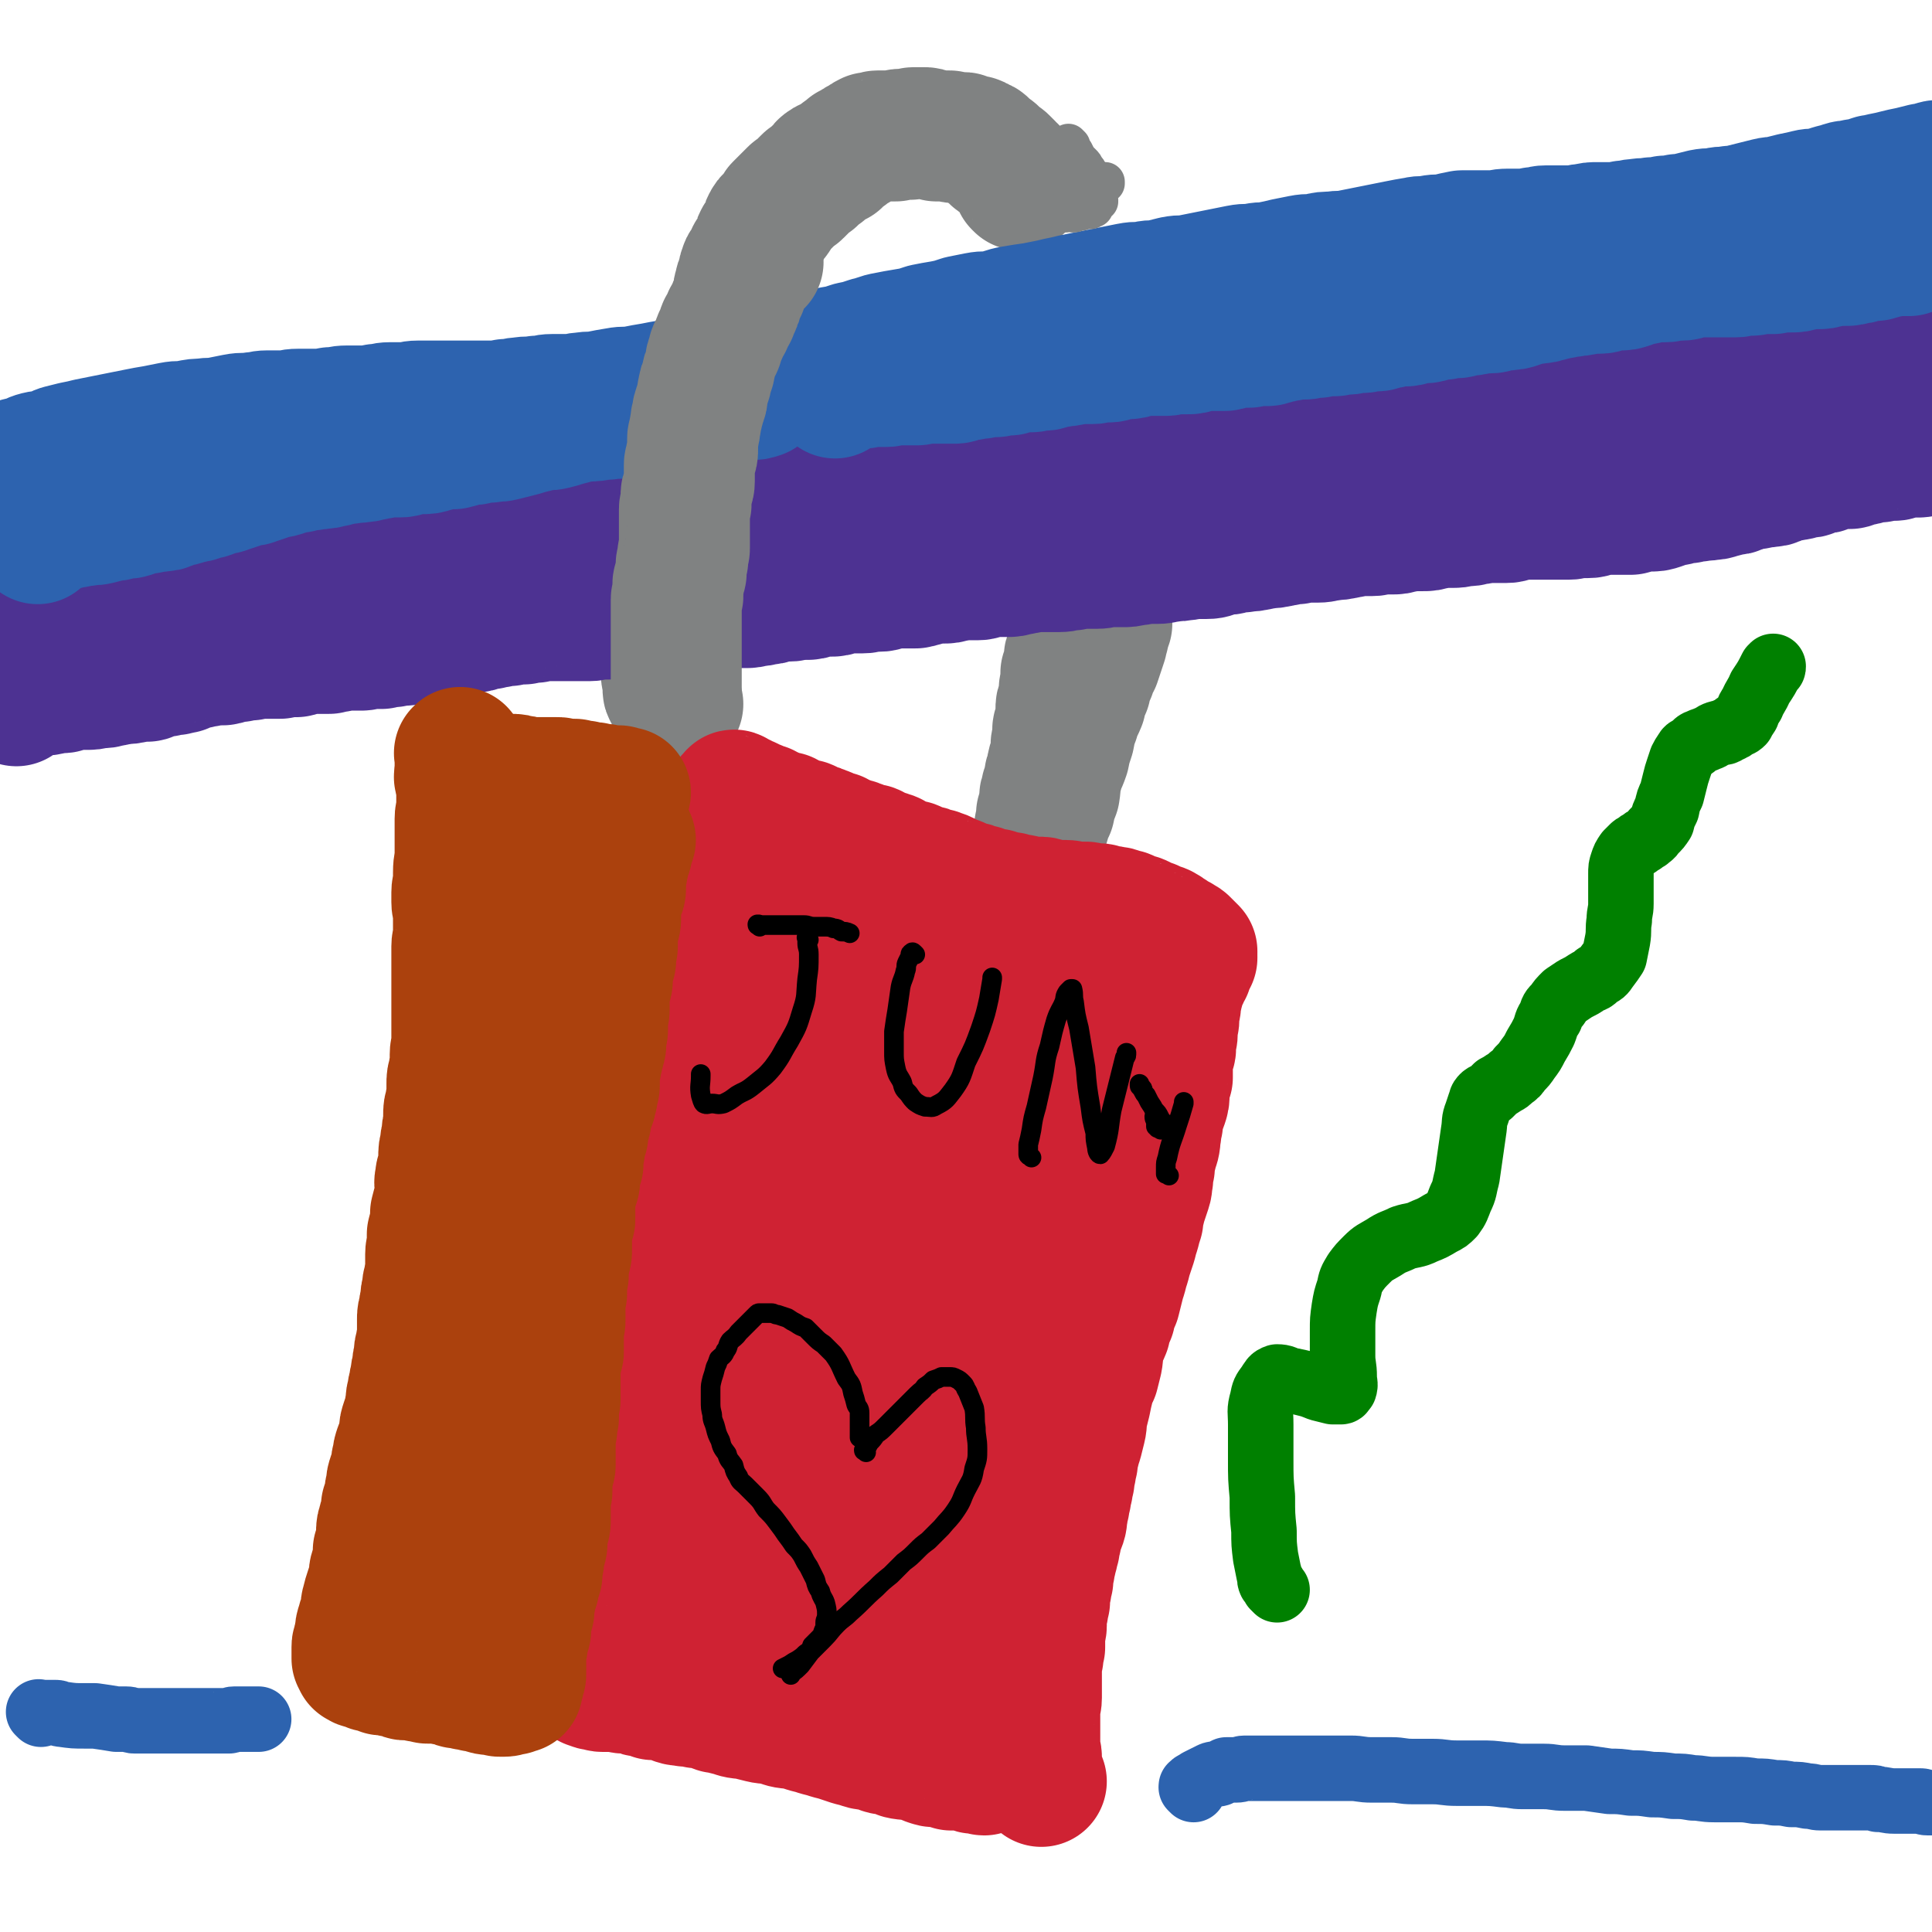 <svg viewBox='0 0 1180 1180' version='1.1' xmlns='http://www.w3.org/2000/svg' xmlns:xlink='http://www.w3.org/1999/xlink'><g fill='none' stroke='#808282' stroke-width='80' stroke-linecap='round' stroke-linejoin='round'><path d='M414,430c-1,-1 -1,-1 -1,-1 -1,-1 0,0 0,0 0,0 0,0 -1,0 0,0 0,0 0,0 0,0 0,0 0,0 -1,-1 0,0 0,0 0,0 0,0 0,0 0,0 0,0 0,0 -1,-1 -1,-1 -1,-1 0,-1 0,-1 0,-2 -1,-1 -1,-1 -2,-3 -1,-1 -1,-1 -1,-3 0,-2 0,-2 0,-4 0,-2 -1,-2 -1,-4 0,-2 0,-2 0,-5 0,-3 0,-3 0,-5 0,-4 1,-4 1,-7 0,-3 0,-3 0,-6 0,-4 0,-4 1,-7 1,-5 1,-5 2,-9 1,-5 1,-5 3,-9 1,-4 1,-4 2,-8 1,-3 1,-3 2,-6 1,-3 0,-3 1,-6 1,-3 1,-3 2,-6 0,-3 0,-3 1,-6 0,-2 1,-2 1,-4 0,-2 0,-2 0,-4 0,-2 1,-2 1,-4 0,-1 0,-1 0,-3 0,-2 0,-2 0,-4 0,-2 1,-2 1,-4 0,-2 0,-2 0,-4 0,-2 1,-2 1,-4 0,-1 0,-1 0,-3 0,-2 0,-2 1,-4 0,-2 0,-2 1,-5 0,-2 0,-2 1,-4 0,-2 0,-2 1,-4 0,-2 0,-2 1,-5 0,-2 0,-2 0,-4 0,-2 0,-2 1,-4 0,-2 0,-2 1,-4 0,-2 0,-2 1,-5 0,-2 0,-2 1,-5 0,-2 0,-2 1,-4 1,-2 1,-2 2,-4 1,-2 0,-2 1,-4 0,-2 0,-2 1,-4 0,-2 0,-2 1,-4 0,-2 0,-2 1,-4 0,-2 0,-2 1,-5 0,-2 1,-2 1,-4 0,-2 -1,-2 0,-5 0,-2 1,-1 2,-4 0,-1 0,-2 0,-4 0,-2 0,-2 1,-4 0,-2 1,-2 1,-4 0,-2 0,-2 0,-4 0,-1 1,-1 1,-3 0,-2 0,-2 0,-5 1,-2 1,-2 2,-5 0,-2 0,-2 0,-4 0,-2 0,-2 1,-5 0,-1 0,-1 1,-3 0,-1 0,-1 1,-3 0,-2 0,-2 1,-4 0,-1 0,-1 1,-2 1,-1 1,-1 2,-3 1,-1 0,-1 1,-3 1,-1 1,-1 2,-3 1,-2 1,-2 2,-4 0,-1 0,-1 1,-3 1,-1 1,-1 2,-3 1,-2 1,-2 2,-4 0,-1 0,-1 1,-3 1,-2 1,-1 3,-3 1,-1 1,-1 2,-3 1,-1 1,-1 2,-3 1,-1 1,-1 3,-3 1,-1 1,-1 2,-2 1,-1 1,-1 2,-2 1,-1 1,-1 2,-2 1,-1 1,0 2,-1 1,-1 1,-1 2,-2 1,-1 1,-1 2,-2 1,-1 1,-1 2,-2 1,-1 1,-1 3,-2 1,-1 1,-1 3,-3 1,-1 1,-1 3,-2 1,-1 0,-2 2,-3 1,-1 2,-1 4,-2 1,0 1,0 3,-1 1,-1 1,-2 3,-3 1,-1 1,-1 3,-2 1,-1 1,-1 2,-2 2,-1 2,-1 4,-2 1,-1 1,-1 3,-2 1,0 1,0 2,-1 1,-1 1,-1 3,-2 1,0 1,0 3,0 1,0 1,-1 2,-1 1,0 1,0 3,0 1,0 1,0 2,0 1,0 1,0 3,0 1,0 1,0 3,0 1,0 1,-1 3,-1 1,0 1,0 3,0 1,0 1,0 3,0 1,0 1,-1 2,-1 1,0 1,0 3,0 1,0 1,0 3,0 2,0 2,0 4,1 2,0 2,0 4,1 2,0 2,0 4,0 2,0 2,0 4,0 1,0 1,1 3,1 1,0 1,0 3,0 1,0 1,0 2,0 1,0 1,0 2,1 1,0 1,0 3,1 1,0 1,0 2,0 1,0 1,0 2,1 1,0 1,0 2,1 1,0 1,0 2,1 1,1 0,1 1,2 1,1 1,0 2,1 0,0 0,0 1,1 1,0 1,0 2,1 1,1 0,1 1,2 1,1 1,0 2,1 0,0 0,0 1,1 1,0 1,0 2,1 0,0 0,0 1,1 0,0 0,0 1,1 0,0 0,0 1,1 0,0 0,0 0,1 1,0 1,0 2,1 0,0 0,0 0,1 0,0 0,0 1,1 0,0 0,0 1,1 0,0 0,0 0,1 0,0 1,0 1,1 0,0 0,0 0,1 0,0 1,0 1,1 0,0 0,0 0,1 0,0 0,0 1,1 0,0 0,0 0,0 '/><path d='M659,392c-1,-1 -1,-1 -1,-1 -1,-1 0,0 0,0 0,0 0,0 0,0 0,0 0,0 0,0 -1,-1 0,0 0,0 0,0 0,0 0,0 0,0 0,0 0,0 -1,-1 0,0 0,0 0,0 0,0 0,0 0,0 -1,0 -1,0 -1,1 -1,1 -1,2 0,0 0,0 0,1 0,1 0,1 -1,3 0,1 -1,1 -1,2 -1,2 -1,2 -1,4 0,2 0,2 0,4 -1,2 -1,2 -2,4 0,3 0,3 0,5 0,3 -1,3 -1,5 0,2 0,3 0,5 0,1 -1,1 -1,3 -1,2 -1,2 -1,4 0,2 0,2 0,4 0,3 0,3 -1,5 0,2 -1,2 -1,4 0,2 0,2 0,4 0,3 -1,3 -1,5 0,2 0,2 0,4 0,2 0,2 -1,4 0,2 -1,2 -1,4 -1,2 0,2 -1,4 0,2 -1,2 -1,4 0,1 0,1 0,3 0,1 -1,1 -1,3 -1,1 -1,1 -1,3 -1,2 -1,2 -1,4 0,1 0,1 0,3 0,1 0,1 0,3 0,1 -1,1 -1,2 -1,1 -1,1 -1,3 0,1 0,1 0,2 0,1 0,1 0,2 0,0 0,0 0,1 0,0 -1,0 -1,1 0,0 0,0 0,1 0,0 0,0 0,1 0,0 0,0 0,1 0,0 0,0 0,0 0,0 0,0 0,1 0,0 0,0 0,1 0,0 -1,0 -1,1 0,1 0,1 0,2 0,0 0,0 0,1 0,1 0,1 0,2 0,0 0,0 0,1 0,0 0,0 0,1 0,0 0,0 0,0 0,0 0,0 0,0 0,0 0,0 0,0 -1,-1 0,-1 0,-2 0,-1 0,-1 1,-3 0,-2 0,-2 1,-5 1,-3 1,-3 2,-6 1,-4 1,-4 3,-8 1,-5 1,-5 3,-10 1,-6 0,-6 2,-12 1,-5 2,-5 4,-11 1,-5 1,-5 3,-11 1,-5 1,-6 3,-11 1,-5 2,-5 4,-10 1,-5 1,-5 3,-9 1,-5 1,-5 3,-9 1,-4 1,-4 3,-7 1,-3 1,-3 2,-6 1,-3 1,-3 2,-6 0,-2 0,-2 1,-4 0,-2 0,-2 1,-4 0,-1 0,-1 1,-3 0,-1 0,-1 0,-3 0,-1 0,-1 0,-2 0,0 0,0 0,0 0,0 0,0 0,0 '/></g>
<g fill='none' stroke='#4D3292' stroke-width='80' stroke-linecap='round' stroke-linejoin='round'><path d='M15,383c-1,-1 -1,-1 -1,-1 -1,-1 0,0 0,0 0,0 0,0 0,0 0,0 0,0 0,0 -1,-1 0,0 0,0 1,0 1,0 2,0 2,0 2,0 4,0 5,0 5,0 9,0 2,0 2,-1 5,-1 2,0 3,0 5,0 3,0 3,-1 6,-1 4,-1 4,0 7,-1 3,0 3,0 6,-1 4,-1 4,-1 7,-2 4,-1 4,0 7,-1 3,0 3,0 5,-1 3,-1 3,-1 6,-2 3,0 3,0 5,-1 3,-1 3,-1 5,-2 2,0 2,-1 5,-1 2,0 2,0 4,0 3,0 3,0 5,-1 2,0 2,-1 4,-1 1,0 1,0 3,0 1,0 1,0 2,0 1,0 1,-1 3,-1 2,-1 2,-1 4,-1 1,0 1,0 2,0 1,0 1,-1 3,-1 1,0 1,0 3,0 2,0 2,0 4,-1 2,0 2,0 5,-1 2,0 2,-1 4,-1 2,-1 2,0 4,-1 2,0 2,-1 5,-1 1,0 1,0 3,0 1,0 1,-1 3,-1 1,0 1,0 2,0 1,0 1,-1 3,-1 2,0 2,0 4,0 1,0 1,0 3,-1 1,0 1,-1 3,-1 2,0 2,0 4,0 1,0 1,-1 3,-1 1,0 1,0 3,0 1,0 1,0 3,0 1,0 1,0 2,0 2,0 2,0 4,0 1,0 1,0 2,0 1,0 1,-1 3,-1 1,0 1,0 3,0 1,0 1,-1 2,-1 1,0 1,0 2,0 1,0 1,0 3,0 2,0 2,0 4,-1 2,0 2,-1 4,-1 2,0 2,0 4,0 2,0 2,0 4,0 1,0 1,-1 3,-1 1,0 1,0 3,0 1,0 1,-1 3,-1 1,0 1,0 3,0 1,0 1,-1 3,-1 1,0 1,0 3,0 1,0 1,0 2,0 1,0 1,0 2,0 1,0 1,-1 3,-1 1,-1 1,-1 3,-1 2,0 2,0 4,0 1,0 1,0 2,0 1,0 1,-1 3,-1 1,0 1,0 3,0 1,0 1,-1 2,-1 1,0 1,0 2,0 0,0 0,-1 1,-1 1,0 1,0 2,0 0,0 0,0 1,0 0,0 0,0 1,0 1,0 1,0 2,0 1,0 1,-1 2,-1 1,-1 1,-1 2,-1 1,0 1,0 2,0 1,0 1,-1 2,-1 0,0 0,0 1,0 1,0 1,0 2,0 0,0 0,-1 1,-1 1,0 1,0 2,0 2,0 2,-1 4,-1 1,0 1,0 3,0 1,0 1,0 2,0 1,0 1,0 3,0 1,0 1,-1 2,-1 1,0 1,0 2,0 0,0 0,-1 1,-1 1,0 1,0 2,0 1,0 1,-1 3,-1 1,0 1,0 2,0 1,-1 1,-1 3,-2 1,0 1,0 2,0 1,0 1,0 3,-1 1,0 1,-1 2,-1 0,0 0,0 1,0 1,0 1,-1 2,-1 0,0 0,0 1,0 0,0 0,0 1,0 0,0 0,0 0,0 0,0 0,0 1,0 0,0 0,0 0,0 1,0 1,0 2,0 0,0 0,0 0,0 0,0 0,0 1,0 0,0 0,0 1,0 0,0 1,0 1,0 0,0 0,-1 0,-1 1,0 1,0 2,0 0,0 0,0 0,0 1,0 1,0 2,0 0,0 1,0 1,0 0,0 0,-1 0,-1 1,0 1,0 2,0 0,0 0,0 0,0 0,0 0,0 1,0 0,0 0,0 1,0 0,0 0,0 1,0 0,0 0,0 0,0 0,0 0,0 1,0 0,0 0,-1 1,-1 0,0 0,0 1,0 0,0 0,0 1,0 0,0 0,0 1,0 0,0 0,0 0,0 0,0 0,-1 1,-1 0,0 0,0 1,0 0,0 0,0 1,0 0,0 0,0 1,0 0,0 0,0 1,0 0,0 0,0 0,0 0,0 0,0 0,0 '/><path d='M10,428c-1,-1 -1,-1 -1,-1 -1,-1 0,-1 0,-1 0,0 0,0 0,0 0,0 0,0 0,0 -1,-1 0,-1 0,-1 1,0 1,0 2,0 0,0 0,-1 0,-1 2,0 2,0 4,0 4,-1 4,-1 8,-2 4,-1 4,0 7,-1 2,0 2,-1 4,-1 2,0 2,0 4,0 2,0 2,-1 4,-1 2,-1 2,-1 4,-1 3,0 3,0 6,0 4,0 4,0 8,-1 4,0 4,0 7,-1 3,0 3,-1 6,-1 4,-1 4,0 7,-1 3,0 3,-1 5,-1 3,0 3,0 5,0 1,0 1,-1 3,-2 1,0 1,0 3,0 1,0 1,-1 2,-1 0,0 0,0 1,0 0,0 0,0 1,0 0,0 0,0 1,0 1,0 1,-1 2,-1 1,0 1,0 2,0 1,0 1,0 2,0 1,0 1,-1 2,-1 1,0 1,0 2,0 1,0 1,0 2,-1 0,0 0,-1 1,-1 1,0 1,0 2,0 1,0 1,-1 2,-1 1,0 1,0 3,0 1,0 1,-1 2,-1 0,0 0,0 1,0 1,0 1,0 2,0 1,0 1,-1 3,-1 1,0 1,0 2,0 2,0 2,0 4,0 2,0 2,0 4,-1 2,0 2,-1 4,-1 1,0 1,0 3,0 1,0 1,-1 3,-1 2,0 2,0 4,0 1,0 1,-1 3,-1 2,0 2,0 4,0 1,0 1,0 3,0 1,0 1,0 2,0 1,0 1,0 3,0 1,0 1,0 3,0 1,0 1,-1 3,-1 1,0 1,0 3,0 2,0 2,0 4,0 1,0 1,-1 3,-1 1,-1 1,-1 3,-1 1,0 1,0 3,0 1,0 1,0 3,0 1,0 1,0 2,0 1,0 1,0 3,0 1,0 1,0 3,0 1,0 1,-1 2,-1 1,0 1,0 3,0 1,0 1,-1 3,-1 2,0 2,0 4,0 2,0 2,0 4,0 2,0 2,0 4,0 2,0 2,-1 4,-1 2,0 2,0 4,0 2,0 2,0 4,0 1,0 1,-1 3,-1 1,0 1,0 3,0 2,0 2,-1 4,-1 2,0 2,0 4,0 2,0 2,-1 4,-1 2,-1 2,-1 4,-1 2,0 2,0 4,0 2,0 2,-1 4,-1 1,0 1,0 3,0 1,0 1,-1 2,-1 1,-1 1,-1 3,-1 1,0 1,0 2,0 1,0 1,-1 2,-1 1,-1 1,-1 3,-1 0,0 0,0 1,0 1,0 1,0 3,0 1,0 1,-1 2,-1 1,0 1,0 2,0 1,0 1,0 3,0 2,0 2,0 4,-1 1,0 1,-1 2,-1 1,0 1,0 3,0 0,0 0,0 1,0 1,0 1,-1 3,-1 1,0 1,0 2,0 1,0 1,-1 2,-1 1,0 1,0 2,0 0,0 0,0 1,0 1,0 1,0 2,0 1,0 1,-1 2,-1 0,0 0,0 1,0 1,0 1,0 2,0 0,0 0,0 1,0 1,0 1,0 2,0 0,0 0,0 1,0 1,0 1,-1 2,-1 0,0 0,0 1,0 1,0 1,0 2,0 1,0 1,0 2,0 1,0 1,-1 2,-1 1,0 1,0 2,0 1,0 1,0 3,0 1,0 1,0 3,0 1,0 1,0 3,0 2,0 2,0 4,0 2,0 2,0 4,0 2,0 2,0 4,0 2,0 2,0 4,0 2,0 2,0 4,0 3,0 3,-1 6,-1 3,0 3,0 6,0 3,0 3,-1 6,-1 3,0 3,0 6,0 3,0 3,-1 6,-1 4,0 4,0 7,0 3,0 3,-1 6,-1 4,-1 4,-1 7,-1 4,0 4,0 7,0 3,0 3,0 6,0 4,0 4,0 7,-1 3,0 3,-1 6,-1 3,0 3,0 6,0 4,0 4,-1 7,-1 3,0 3,0 6,0 3,0 3,0 6,-1 3,0 3,0 6,-1 3,0 3,0 5,-1 3,0 3,-1 5,-1 3,0 3,0 5,0 3,0 3,-1 5,-1 3,0 3,0 5,0 3,0 3,0 5,-1 3,0 3,-1 5,-1 3,0 3,0 5,0 3,0 3,0 5,-1 3,0 2,-1 5,-1 2,0 2,0 4,0 3,0 3,0 6,0 3,0 3,-1 5,-1 3,0 3,0 5,0 3,0 3,-1 5,-1 3,-1 3,-1 5,-1 3,0 3,0 6,0 3,0 3,0 5,0 2,0 2,0 4,-1 3,0 3,-1 5,-1 2,-1 2,-1 4,-1 3,0 3,0 5,0 3,0 3,0 6,-1 3,0 3,-1 5,-1 3,0 3,0 5,0 3,0 3,0 5,0 3,0 3,-1 5,-1 4,-1 4,-1 7,-1 3,0 3,0 6,0 3,0 3,0 6,-1 3,0 3,-1 6,-1 3,-1 3,-1 6,-1 3,0 3,0 6,0 4,0 4,0 8,0 4,0 4,-1 8,-1 4,-1 4,-1 8,-1 4,0 4,0 7,0 4,0 4,-1 8,-1 4,0 4,0 7,0 4,0 4,0 8,-1 4,0 4,-1 7,-1 4,0 4,0 7,0 4,0 4,-1 7,-1 4,-1 4,0 8,-1 4,0 4,-1 7,-1 4,0 4,0 8,0 4,0 4,-1 8,-2 4,-1 4,0 7,-1 4,-1 4,-1 7,-1 4,-1 4,0 7,-1 3,0 3,-1 6,-1 4,-1 4,0 7,-1 3,0 3,-1 6,-1 4,-1 4,-1 7,-1 4,-1 4,-1 7,-1 3,0 3,0 6,0 4,0 4,-1 7,-1 4,-1 4,0 7,-1 3,0 3,-1 6,-1 4,-1 4,-1 7,-1 3,0 3,0 6,0 3,0 3,-1 6,-1 3,0 3,0 6,0 3,0 3,0 6,-1 3,0 3,-1 6,-1 4,0 4,0 7,0 3,0 3,0 6,-1 3,0 3,-1 5,-1 3,0 3,0 6,0 4,0 4,0 8,-1 4,0 4,0 7,-1 4,0 4,-1 7,-1 3,0 3,0 6,0 3,0 3,0 6,0 3,0 3,-1 5,-1 3,-1 3,-1 6,-1 3,0 3,0 5,0 3,0 3,0 5,0 3,0 3,0 6,0 3,0 3,0 5,0 3,0 3,0 6,0 3,0 3,-1 6,-1 3,0 3,0 6,0 3,0 3,-1 5,-1 3,-1 3,-1 6,-1 3,0 3,0 5,0 3,0 3,0 5,0 3,0 3,0 5,0 4,-1 3,-1 6,-2 3,0 3,0 5,0 4,0 4,0 7,-1 3,-1 3,-1 5,-2 3,-1 3,0 6,-1 3,-1 3,-1 6,-1 3,-1 3,-1 6,-1 4,-1 4,0 7,-1 3,0 3,0 6,-1 4,-1 4,-1 7,-2 3,0 3,0 5,-1 3,-1 3,-1 6,-2 3,-1 3,0 6,-1 3,-1 3,0 6,-1 3,0 3,0 5,-1 3,-1 3,-1 5,-2 3,-1 3,0 6,-1 3,0 3,-1 5,-1 3,-1 3,0 5,-1 3,-1 3,-1 5,-2 3,0 3,0 5,-1 2,-1 2,-1 4,-1 3,-1 3,-1 5,-1 2,0 3,0 5,0 1,0 1,-1 3,-2 1,0 1,0 3,0 2,0 2,0 4,-1 1,0 1,-1 3,-1 1,0 1,0 3,0 1,0 1,0 2,0 1,0 1,-1 2,-1 1,0 1,0 3,0 2,0 2,0 4,0 2,0 2,-1 4,-1 2,-1 2,-1 4,-1 2,0 2,0 4,0 1,0 1,0 3,0 2,0 2,-1 4,-1 1,0 1,0 3,0 1,0 1,-1 3,-1 1,0 1,0 2,0 1,0 1,0 2,0 0,0 0,0 0,0 0,0 0,0 1,0 0,0 0,0 0,0 0,0 0,0 0,0 '/><path d='M323,316c-1,-1 -1,-1 -1,-1 -1,-1 0,-1 0,-1 0,0 0,0 0,0 0,0 0,0 0,0 -1,-1 0,0 0,0 0,0 0,0 1,0 0,0 0,0 0,0 0,0 0,0 1,0 1,0 1,0 3,0 2,0 2,0 4,0 2,0 2,0 4,0 3,0 3,0 5,0 3,0 3,0 5,0 3,0 3,0 5,0 3,0 3,0 5,0 3,0 3,0 6,0 3,0 3,1 6,1 4,0 4,0 7,0 4,0 4,0 8,0 3,0 3,-1 6,-1 3,0 3,0 6,0 3,0 3,0 5,0 3,0 3,0 5,0 3,0 3,0 5,0 3,0 3,-1 6,-1 4,0 4,0 7,0 3,0 3,0 6,0 3,0 3,0 6,0 4,0 4,-1 7,-1 4,0 4,0 8,0 4,0 4,0 8,0 4,0 4,1 7,1 3,0 3,0 6,0 3,0 3,0 6,0 4,0 4,-1 7,-1 4,-1 4,-1 7,-1 4,0 4,0 8,0 5,0 5,0 9,-1 3,0 3,-1 6,-1 4,0 4,0 7,0 4,0 4,0 8,-1 4,0 4,-1 7,-1 4,-1 4,-1 8,-1 4,0 4,0 7,0 4,0 4,-1 7,-1 4,-1 4,-1 8,-1 4,0 4,0 8,0 4,0 4,0 8,-1 4,-1 4,-1 8,-2 4,-1 4,0 8,-1 4,-1 4,-1 8,-1 5,-1 5,0 9,-1 4,-1 4,-1 8,-2 4,0 4,1 7,0 3,0 3,-1 6,-2 4,0 4,0 7,0 4,0 4,-1 7,-1 3,0 3,0 6,0 4,0 4,-1 7,-1 4,-1 4,0 7,-1 4,-1 4,-1 7,-2 3,0 3,0 6,0 4,0 4,-1 7,-1 3,0 3,0 6,0 4,0 3,-1 6,-2 3,0 3,0 6,0 3,0 3,-1 6,-1 3,-1 3,-1 6,-1 3,0 3,0 6,0 3,0 3,-1 6,-1 4,0 4,0 7,0 4,0 4,0 7,-1 3,0 3,-1 6,-1 3,0 3,0 6,0 3,0 3,-1 6,-1 4,-1 4,-1 7,-1 4,0 4,0 7,0 4,0 4,-1 7,-1 4,0 4,0 7,0 4,0 4,0 7,-1 3,0 3,-1 6,-1 3,0 3,0 6,0 3,0 3,0 6,0 3,0 3,-1 6,-1 4,-1 4,-1 7,-1 4,-1 4,0 8,-1 4,0 4,-1 7,-1 4,-1 4,0 7,-1 4,-1 4,-1 8,-2 4,-1 4,-1 7,-1 4,0 4,0 7,0 4,0 4,-1 7,-2 4,-1 4,-1 8,-2 4,-1 4,0 7,-1 4,-1 4,0 7,-1 3,0 3,-1 6,-1 4,-1 4,-1 7,-1 4,-1 4,-1 7,-1 4,-1 4,-1 8,-1 4,-1 4,0 8,-1 4,0 4,-1 7,-1 4,-1 4,0 7,-1 4,-1 4,-1 7,-2 3,0 3,0 6,0 4,-1 4,-1 7,-2 4,0 4,0 7,0 4,-1 4,-1 7,-2 4,-1 4,0 7,-1 3,-1 3,0 6,-1 3,0 3,0 6,-1 3,0 3,-1 5,-1 4,-1 4,-1 7,-1 4,-1 4,-1 7,-1 3,0 3,0 6,0 3,0 3,0 6,0 3,0 3,-1 6,-1 3,-1 3,-1 6,-1 4,0 4,0 7,0 4,0 4,0 7,0 4,0 4,-1 7,-2 4,0 4,0 8,0 4,0 4,0 7,-1 3,0 3,-1 6,-1 4,-1 4,-1 8,-1 4,0 4,0 7,0 4,0 4,-1 7,-1 4,-1 4,0 8,-1 4,0 4,-1 7,-1 4,-1 4,0 7,-1 3,0 3,0 5,-1 3,0 3,0 5,-1 3,0 3,-1 5,-1 3,-1 3,-1 6,-1 4,-1 4,0 8,-1 4,0 4,-1 7,-1 3,0 3,0 5,0 3,0 3,0 5,-1 2,0 2,-1 4,-1 1,0 1,0 3,0 1,0 1,0 2,0 0,0 0,0 0,0 0,0 0,0 0,0 '/></g>
<g fill='none' stroke='#2D63AF' stroke-width='80' stroke-linecap='round' stroke-linejoin='round'><path d='M4,291c-1,-1 -1,-1 -1,-1 -1,-1 0,-1 0,-1 0,0 0,0 0,0 0,0 0,0 0,0 0,0 0,0 0,-1 0,0 0,0 0,0 0,-1 0,-1 1,-2 1,-1 2,0 4,-1 1,-1 1,-1 3,-2 2,-1 2,0 4,-1 4,-1 4,-2 8,-3 4,-1 4,0 8,-1 3,-1 3,-2 6,-3 4,-1 4,-1 8,-2 5,-1 5,-1 9,-2 5,-1 5,-1 10,-2 5,-1 5,-1 10,-2 5,-1 5,-1 10,-2 5,-1 5,-1 11,-2 5,-1 5,-1 10,-2 5,-1 5,0 10,-1 5,-1 5,-1 9,-1 5,-1 5,0 10,-1 5,-1 5,-1 10,-2 5,-1 5,0 11,-1 4,0 4,-1 8,-1 5,0 5,0 10,0 5,0 4,-1 9,-1 5,0 5,0 10,0 5,0 5,0 10,-1 5,0 5,-1 10,-1 4,0 5,0 9,0 5,0 5,0 9,-1 4,0 4,-1 8,-1 5,0 5,0 9,0 4,0 4,-1 8,-1 5,0 5,0 9,0 5,0 5,0 9,0 4,0 4,0 9,0 4,0 4,0 9,0 4,0 4,0 9,0 4,0 4,0 9,-1 5,0 5,-1 9,-1 5,-1 5,0 10,-1 5,0 5,-1 9,-1 5,0 5,0 10,0 5,0 5,-1 9,-1 5,-1 5,0 10,-1 5,-1 5,-1 11,-2 5,-1 5,0 11,-1 5,-1 5,-1 11,-2 5,-1 5,-1 11,-2 5,-1 5,-1 11,-2 5,-1 5,-1 11,-2 5,-1 5,0 10,-1 5,-1 5,-1 11,-2 5,-1 5,-1 11,-2 5,-1 5,-2 11,-3 6,-1 6,-1 12,-2 5,-1 5,-1 11,-3 5,-1 5,-1 10,-3 6,-1 6,-1 12,-3 5,-1 5,-1 11,-3 5,-1 5,-2 11,-3 5,-1 5,-1 11,-2 6,-1 6,-1 12,-3 5,-1 5,-1 11,-2 5,-1 5,-1 11,-3 5,-1 5,-1 10,-2 5,-1 5,0 10,-1 6,-1 6,-2 12,-3 6,-1 6,-1 13,-2 5,-1 5,-1 10,-2 4,-1 4,-1 9,-2 4,-1 4,-1 9,-2 5,-1 5,-1 10,-2 5,-1 5,-1 10,-2 5,-1 5,-1 10,-2 5,-1 5,0 10,-1 4,-1 5,0 9,-1 4,-1 4,-1 8,-2 5,-1 5,0 10,-1 5,-1 5,-1 10,-2 5,-1 5,-1 10,-2 5,-1 5,-1 10,-2 5,-1 5,0 10,-1 5,-1 5,0 9,-1 5,-1 5,-1 9,-2 5,-1 5,-1 10,-2 5,-1 5,0 10,-1 4,-1 4,-1 9,-1 5,-1 5,0 10,-1 5,-1 5,-1 10,-2 5,-1 5,-1 10,-2 5,-1 5,-1 10,-2 5,-1 5,-1 11,-2 4,-1 4,0 9,-1 5,-1 5,0 10,-1 4,-1 4,-1 9,-2 5,0 5,0 10,0 4,0 4,0 9,0 4,0 4,-1 9,-1 4,0 4,0 8,0 4,0 4,0 8,-1 4,0 4,-1 7,-1 4,0 4,0 8,0 4,0 4,0 8,0 4,0 4,-1 8,-1 4,-1 4,-1 8,-1 4,0 4,0 8,0 4,0 4,0 8,-1 4,0 4,-1 8,-1 5,-1 5,0 9,-1 4,0 4,0 8,-1 4,0 4,0 8,-1 4,0 4,0 7,-1 4,-1 4,-1 8,-2 5,-1 5,0 9,-1 4,-1 4,0 8,-1 4,0 4,0 7,-1 4,-1 4,-1 8,-2 4,-1 4,-1 8,-2 4,-1 4,0 7,-1 4,-1 4,-1 8,-2 5,-1 5,-1 9,-2 4,-1 4,0 8,-1 4,-1 4,-1 7,-2 4,-1 4,-1 7,-2 3,-1 3,0 6,-1 3,-1 3,0 6,-1 3,-1 3,-1 6,-2 3,0 3,0 5,-1 5,-1 5,-1 9,-2 4,-1 4,-1 9,-2 4,-1 4,-1 8,-2 3,0 3,0 5,-1 3,-1 3,-1 5,-1 1,0 1,0 1,0 '/><path d='M23,329c-1,-1 -1,-1 -1,-1 -1,-1 0,-1 0,-1 0,0 0,0 0,0 0,0 0,0 0,-1 0,0 0,0 0,0 1,0 1,-1 2,-1 1,-1 1,-1 2,-1 0,0 0,0 1,0 1,0 1,-1 3,-1 0,0 0,0 1,0 1,0 1,-1 3,-1 1,-1 1,-1 3,-1 2,-1 2,-1 4,-1 2,-1 2,-1 5,-1 3,-1 3,-1 6,-1 4,-1 4,0 8,-1 4,-1 4,-1 7,-2 3,0 3,0 6,-1 4,-1 4,0 7,-1 3,-1 3,-1 5,-2 4,-1 4,0 7,-1 3,-1 3,0 6,-1 3,0 3,0 5,-1 3,-1 3,-1 5,-2 2,0 2,0 5,-1 2,-1 2,-1 4,-1 2,-1 2,0 4,-1 1,0 1,-1 3,-1 2,-1 2,0 4,-1 3,-1 3,-1 5,-2 3,-1 3,0 5,-1 3,-1 3,-1 6,-2 3,-1 3,-1 6,-2 3,-1 3,0 5,-1 3,-1 3,-1 6,-2 3,-1 3,-1 5,-2 3,-1 3,0 6,-1 3,-1 3,-1 6,-2 3,-1 3,0 6,-1 3,-1 3,-1 6,-1 3,-1 3,0 6,-1 3,0 3,0 6,-1 3,0 3,-1 5,-1 3,-1 3,-1 6,-1 4,-1 4,0 7,-1 3,0 3,0 6,-1 3,0 3,-1 6,-1 3,-1 3,-1 6,-1 3,0 3,0 6,0 4,0 3,-1 6,-2 4,0 4,0 7,0 4,0 4,0 7,-1 4,-1 4,-1 7,-2 3,0 3,0 6,0 4,-1 4,-1 7,-2 4,-1 4,0 7,-1 4,-1 4,-1 8,-1 4,-1 4,0 8,-1 4,-1 4,-1 8,-2 4,-1 4,-1 7,-2 4,-1 4,-1 8,-2 4,-1 4,0 8,-1 4,-1 4,-1 7,-2 4,-1 4,-1 7,-2 3,-1 3,0 6,-1 4,-1 4,-1 7,-2 3,-1 3,-1 6,-2 4,-1 4,0 7,-1 4,-1 4,0 7,-1 4,0 4,0 7,-1 3,0 3,0 6,-1 3,-1 3,-1 5,-2 4,0 4,0 7,0 3,0 3,-1 6,-1 4,-1 4,0 7,-1 3,0 3,-1 5,-1 3,0 3,0 6,0 3,0 3,-1 6,-1 4,-1 4,0 7,-1 3,0 3,0 6,-1 4,-1 4,-1 7,-2 4,-1 4,-1 7,-2 3,0 3,-1 5,-1 3,0 3,0 6,0 3,0 3,0 5,-1 1,0 1,-1 3,-1 2,0 2,0 4,0 3,0 3,-1 5,-1 3,-1 3,0 5,-1 3,0 3,-1 5,-1 3,0 3,0 6,0 3,0 3,-1 5,-1 2,0 2,0 4,0 3,0 3,-1 5,-1 3,-1 3,-1 6,-1 4,-1 4,0 7,-1 3,0 3,-1 6,-1 3,0 3,0 6,0 3,0 3,-1 5,-1 4,-1 4,0 7,-1 3,0 3,-1 5,-1 4,-1 4,0 7,-1 3,0 3,0 6,-1 4,-1 4,-1 7,-2 4,-1 4,0 7,-1 3,-1 3,0 6,-1 3,0 3,0 6,-1 3,0 3,-1 6,-1 4,-1 4,0 7,-1 3,0 3,-1 6,-1 4,-1 4,0 7,-1 3,0 3,0 6,-1 3,0 3,0 6,-1 3,0 3,-1 6,-1 3,-1 3,-1 6,-1 4,-1 4,-1 7,-1 4,-1 4,0 7,-1 4,0 4,0 7,-1 3,0 3,-1 5,-1 3,-1 3,-1 6,-1 3,-1 3,0 6,-1 3,0 3,-1 6,-1 4,-1 4,0 7,-1 3,0 3,-1 6,-1 3,0 3,0 5,0 3,0 3,0 5,0 3,0 3,-1 5,-1 3,-1 3,-1 6,-1 4,-1 4,-1 7,-1 4,-1 4,0 7,-1 3,0 3,0 6,-1 3,0 3,0 6,-1 3,0 3,-1 5,-1 3,-1 3,-1 6,-1 3,0 3,0 5,0 3,0 3,0 6,-1 3,0 3,-1 5,-1 3,0 3,0 5,0 3,0 4,0 6,0 4,0 3,-1 6,-2 3,0 3,0 6,0 3,0 3,-1 5,-1 3,0 3,0 5,0 3,0 3,-1 5,-1 3,0 3,0 5,0 3,0 3,-1 6,-1 3,0 3,0 6,0 3,0 3,0 5,0 3,0 3,0 6,-1 3,0 3,-1 6,-1 3,0 3,0 5,0 3,0 3,0 5,0 3,0 3,0 6,0 3,0 3,-1 6,-1 3,-1 3,0 6,-1 3,0 3,-1 5,-1 3,-1 3,0 6,-1 3,0 3,-1 5,-1 3,0 3,0 5,0 3,0 3,-1 5,-1 2,-1 2,-1 4,-1 3,-1 3,-1 5,-1 3,0 3,0 5,0 3,0 3,0 5,0 3,0 3,0 5,0 3,0 3,-1 5,-1 3,0 3,0 6,0 4,0 3,-1 6,-1 3,0 3,0 5,0 3,0 3,-1 6,-1 3,0 3,0 6,0 3,0 3,-1 6,-1 4,0 4,0 7,0 3,0 3,0 6,-1 3,0 3,0 6,-1 3,0 3,-1 5,-1 3,-1 3,-1 6,-1 3,0 3,0 6,0 3,0 3,0 6,0 4,0 4,0 7,-1 3,0 3,-1 6,-1 4,0 4,0 7,0 3,0 3,-1 6,-1 4,-1 4,-1 8,-1 4,0 4,0 8,0 4,0 4,0 7,0 4,0 4,-1 7,-1 3,0 3,0 6,0 4,0 3,-1 6,-1 4,-1 4,-1 7,-1 4,-1 4,-1 7,-1 4,-1 4,0 7,-1 4,0 4,-1 7,-1 3,0 3,0 6,0 3,0 3,0 5,-1 3,0 3,0 5,-1 2,0 2,-1 4,-1 2,-1 2,0 4,-1 2,0 2,0 4,-1 1,0 1,0 3,-1 1,0 1,-1 3,-1 3,-1 3,0 6,-1 3,0 3,0 5,-1 4,-1 4,-1 7,-2 2,0 3,0 5,-1 2,-1 2,-1 4,-2 3,-1 3,0 5,-1 3,-1 3,-1 5,-2 0,0 0,0 1,-1 0,0 0,0 0,0 '/><path d='M316,259c-1,-1 -1,-1 -1,-1 -1,-1 0,0 0,0 0,0 0,0 0,0 0,0 0,0 1,0 1,0 1,0 2,0 1,0 1,0 3,0 2,0 2,-1 5,-1 4,-1 4,-1 8,-1 4,-1 4,-1 8,-1 5,-1 5,-1 9,-1 5,0 5,0 9,0 6,0 6,-1 11,-1 5,-1 5,0 11,-1 5,0 5,0 11,-1 5,-1 5,-1 10,-2 5,-1 5,0 9,-1 4,0 4,-1 7,-1 4,-1 4,0 8,-1 3,0 3,-1 6,-1 4,-1 4,-1 8,-1 4,-1 4,0 8,-1 4,-1 4,-1 8,-2 4,0 4,0 7,-1 '/><path d='M510,240c-1,-1 -1,-1 -1,-1 -1,-1 0,-1 0,-1 0,0 0,0 0,0 0,0 0,0 1,0 0,0 0,0 1,0 1,-1 1,-1 2,-2 1,0 1,0 3,0 1,0 1,-1 3,-1 2,-1 2,-1 4,-1 2,0 2,0 4,0 2,0 2,-1 4,-1 3,0 3,0 5,0 3,0 3,0 5,0 3,0 3,-1 5,-1 3,0 3,0 5,0 2,0 2,0 4,0 3,0 3,0 5,0 2,0 2,-1 4,-1 2,0 2,0 4,0 3,0 3,0 5,0 3,0 3,0 5,0 3,0 3,0 5,0 3,0 2,-1 5,-2 2,0 2,0 4,0 2,0 2,-1 4,-1 1,0 1,0 3,0 1,0 1,-1 3,-1 1,0 1,0 3,0 1,0 1,0 3,0 2,0 2,-1 4,-1 2,0 2,0 4,0 2,0 2,-1 4,-1 3,-1 3,-1 5,-1 3,0 3,0 5,0 2,0 2,-1 4,-1 2,0 2,0 4,0 2,0 2,-1 4,-1 3,-1 3,-1 5,-1 3,-1 3,0 6,-1 3,0 2,-1 5,-1 2,0 2,0 4,0 3,0 3,0 5,0 3,0 3,-1 5,-1 3,0 3,0 5,0 3,0 3,-1 5,-2 3,0 3,0 6,0 3,0 3,0 5,-1 3,0 3,-1 5,-1 3,0 3,0 5,0 3,0 3,0 5,0 2,0 2,0 4,0 3,0 2,-1 5,-1 2,0 2,0 4,0 2,0 2,0 4,0 3,0 3,0 5,-1 3,0 2,-1 5,-1 2,0 2,0 4,0 2,0 2,0 4,0 2,0 2,0 4,0 2,0 2,0 4,-1 2,0 2,-1 4,-1 2,0 2,0 4,0 2,0 2,0 4,0 1,0 1,-1 3,-1 2,0 2,0 4,0 2,0 2,0 4,0 2,0 2,-1 4,-1 2,-1 2,-1 4,-1 3,-1 3,-1 5,-1 3,-1 3,-1 5,-1 3,0 3,0 5,0 2,0 2,-1 4,-1 2,0 2,0 4,0 1,0 1,-1 3,-1 1,0 1,0 3,0 2,0 2,0 4,0 2,0 2,-1 4,-1 2,0 2,0 4,0 3,0 2,-1 5,-1 2,0 2,0 4,0 3,0 2,-1 5,-1 2,0 2,0 4,0 2,0 2,-1 4,-1 2,-1 2,0 4,-1 2,0 2,-1 4,-1 2,0 2,0 4,0 3,0 3,0 5,-1 2,0 2,-1 4,-1 2,0 2,0 4,0 2,0 2,0 4,-1 2,0 2,-1 4,-1 1,0 1,0 3,0 2,0 2,-1 4,-1 2,0 2,0 4,0 3,0 3,-1 5,-1 3,-1 3,0 6,-1 3,0 3,-1 5,-1 3,0 3,0 5,0 3,0 3,-1 5,-1 3,-1 3,0 6,-1 3,0 3,0 6,-1 3,-1 3,-1 5,-2 4,-1 4,0 7,-1 3,0 3,0 5,-1 3,0 3,-1 5,-1 3,-1 3,-1 5,-1 3,-1 3,-1 6,-1 3,-1 3,0 6,-1 3,0 3,-1 6,-1 3,0 3,0 5,0 3,0 3,-1 6,-2 3,0 3,0 6,0 3,0 3,0 6,-1 3,-1 3,-1 5,-2 3,-1 3,0 6,-1 3,-1 3,-1 6,-1 3,0 3,0 5,0 3,0 3,-1 5,-1 3,0 3,0 5,0 3,0 3,-1 5,-1 3,-1 3,-1 5,-1 3,0 3,0 5,0 3,0 3,0 5,0 2,0 2,0 4,0 2,0 2,0 4,0 3,0 3,0 5,0 3,0 3,-1 5,-1 3,0 3,0 5,0 2,0 2,-1 4,-1 3,0 3,0 5,0 2,0 2,0 4,0 1,0 1,-1 3,-1 2,0 2,0 4,0 2,0 2,0 4,0 3,0 3,0 6,-1 3,0 3,-1 5,-1 3,0 3,0 5,0 3,0 3,0 6,-1 3,0 3,-1 5,-1 3,0 3,0 6,0 3,0 3,0 5,-1 3,0 3,0 5,-1 2,0 2,-1 4,-1 2,0 2,0 4,0 2,0 2,-1 4,-1 2,-1 2,-1 4,-1 4,-1 4,-1 7,-1 3,0 3,0 5,0 1,0 1,0 1,0 '/></g>
<g fill='none' stroke='#808282' stroke-width='80' stroke-linecap='round' stroke-linejoin='round'><path d='M463,160c-1,-1 -1,-1 -1,-1 -1,-1 0,0 0,0 0,0 0,0 -1,0 0,0 0,0 0,0 0,0 0,0 0,0 -1,-1 0,0 0,0 0,0 0,0 0,0 0,0 0,0 0,0 -1,-1 0,0 0,0 0,0 -1,0 -1,0 -1,0 -1,0 -1,1 0,0 0,0 0,1 0,1 0,1 -1,2 0,1 -1,1 -1,2 -1,1 0,1 -1,2 0,1 -1,1 -1,2 -1,1 -1,1 -1,2 -1,1 -1,1 -1,3 0,1 0,1 0,2 -1,1 -1,1 -2,3 -1,2 0,2 -1,4 0,1 0,1 -1,3 0,1 -1,1 -1,2 -1,1 0,1 -1,3 -1,1 -1,1 -2,3 -1,1 0,1 -1,3 -1,1 -1,1 -2,3 -1,1 0,1 -1,3 -1,2 -1,2 -2,4 -1,2 0,2 -1,4 -1,1 -1,1 -2,3 -1,2 0,2 -1,4 -1,2 -1,2 -1,4 -1,2 0,2 -1,4 0,1 -1,1 -1,3 -1,2 0,2 -1,4 0,1 -1,1 -1,3 -1,2 0,2 -1,4 0,3 0,3 -1,5 0,2 -1,2 -1,4 -1,2 -1,2 -1,4 -1,3 -1,3 -1,5 -1,3 0,3 -1,5 0,3 -1,3 -1,5 0,3 0,3 0,6 0,3 0,3 -1,5 0,3 -1,3 -1,5 0,3 0,3 0,5 0,3 0,3 0,5 0,3 -1,3 -1,5 -1,2 -1,2 -1,4 0,2 0,3 0,5 0,1 -1,1 -1,3 0,2 0,2 0,4 0,1 0,1 0,3 0,2 0,2 0,4 0,1 0,1 0,3 0,2 0,2 0,4 0,1 0,1 0,3 0,1 0,1 0,3 0,2 -1,2 -1,4 0,1 0,1 0,3 0,1 -1,1 -1,3 0,1 0,1 0,3 0,1 0,1 0,2 0,1 -1,1 -1,3 0,0 0,0 0,1 0,1 -1,1 -1,3 0,1 0,1 0,2 0,1 0,1 0,2 0,1 0,1 0,3 0,1 -1,1 -1,2 0,1 0,1 0,3 0,1 0,1 0,2 0,1 0,1 0,3 0,1 0,1 0,2 0,1 0,1 0,3 0,1 0,1 0,2 0,1 0,1 0,2 0,1 0,1 0,2 0,1 0,1 0,3 0,0 0,0 0,1 0,1 0,1 0,2 0,1 0,1 0,2 0,0 0,0 0,1 0,1 0,1 0,2 0,0 0,0 0,1 0,0 0,0 0,1 0,0 0,0 0,1 0,1 0,1 0,2 0,1 0,1 0,2 0,0 0,0 0,1 0,0 0,0 0,1 0,1 0,1 0,2 0,1 0,1 0,2 0,1 0,1 0,2 0,1 0,1 0,2 0,0 0,0 0,1 0,1 0,1 0,2 0,1 0,1 0,2 0,0 0,0 0,1 0,1 0,1 0,2 0,1 0,1 0,2 0,0 0,0 0,1 0,0 0,0 0,1 0,0 0,0 0,1 0,0 0,0 0,0 '/></g>
<g fill='none' stroke='#CF2233' stroke-width='80' stroke-linecap='round' stroke-linejoin='round'><path d='M636,1088c-1,-1 -1,-1 -1,-1 -1,-1 0,-1 0,-1 0,0 0,0 0,0 0,0 0,0 -1,0 0,0 0,0 0,0 0,0 0,0 0,0 -1,-1 0,0 0,0 0,0 0,0 0,0 0,0 0,0 0,0 -1,-1 0,0 0,0 0,0 0,0 0,0 0,0 0,0 0,0 -1,-1 0,-1 0,-1 0,-1 -1,-1 -1,-2 0,0 0,0 0,-1 0,-1 0,-1 0,-2 0,-2 0,-2 0,-4 0,-1 0,-1 0,-3 0,-2 -1,-2 -1,-4 0,-2 0,-2 0,-4 0,-2 0,-2 0,-5 0,-2 0,-2 0,-5 0,-3 0,-3 0,-5 0,-4 0,-4 0,-7 0,-3 1,-3 1,-6 0,-3 0,-3 0,-6 0,-4 0,-4 0,-7 0,-3 0,-3 0,-6 0,-3 0,-3 1,-6 0,-3 0,-3 1,-6 0,-2 0,-2 0,-5 0,-2 0,-2 0,-4 0,-2 1,-2 1,-4 0,-2 0,-2 0,-5 0,-2 0,-2 1,-5 0,-2 0,-2 1,-5 0,-2 0,-2 0,-4 0,-2 0,-2 1,-4 0,-2 0,-2 1,-5 0,-2 0,-2 0,-4 0,-1 0,-1 1,-3 0,-2 0,-2 1,-5 0,-2 0,-2 1,-4 0,-2 0,-2 1,-4 0,-2 0,-2 1,-5 0,-2 0,-2 1,-5 1,-3 1,-2 2,-5 1,-3 0,-3 1,-6 0,-2 0,-2 1,-5 0,-2 0,-2 1,-5 0,-2 0,-2 1,-5 0,-3 0,-3 1,-5 0,-3 0,-3 1,-6 0,-3 0,-3 1,-5 0,-3 0,-3 1,-6 1,-4 1,-4 2,-7 1,-4 1,-4 2,-8 1,-4 0,-4 1,-8 1,-4 1,-4 2,-8 1,-5 1,-5 2,-9 1,-4 1,-4 3,-8 1,-4 1,-4 2,-8 1,-5 0,-5 1,-9 1,-5 2,-5 4,-10 1,-5 1,-5 3,-9 1,-5 1,-5 3,-9 1,-4 1,-4 2,-8 1,-4 1,-4 2,-7 1,-4 1,-4 2,-7 1,-4 1,-4 2,-7 1,-3 1,-3 2,-6 1,-4 1,-4 2,-7 1,-4 1,-4 2,-7 0,-3 0,-3 1,-6 1,-4 1,-4 2,-7 1,-3 1,-3 2,-6 1,-3 0,-3 1,-6 0,-4 0,-4 1,-7 0,-4 0,-4 1,-7 1,-4 1,-4 2,-7 1,-4 0,-4 1,-7 0,-3 0,-3 1,-6 0,-3 0,-3 1,-6 1,-4 1,-3 2,-6 1,-3 1,-3 1,-6 0,-2 0,-2 0,-5 1,-2 1,-2 2,-5 0,-2 0,-2 0,-5 0,-2 0,-2 0,-5 0,-2 0,-2 1,-4 0,-2 1,-2 1,-4 0,-2 0,-2 0,-4 0,-2 1,-2 1,-5 0,-2 0,-2 0,-4 0,-2 1,-2 1,-5 0,-2 0,-2 0,-4 0,-2 1,-2 1,-4 0,-1 0,-1 0,-3 0,-1 0,-1 1,-3 0,-2 0,-2 1,-4 0,-1 0,-1 0,-2 0,-1 0,-1 1,-3 0,0 0,-1 0,-1 1,-1 1,-1 2,-2 0,-1 0,-1 0,-2 0,0 0,0 1,-1 0,-1 0,0 1,-1 0,0 0,-1 0,-1 0,-1 1,-1 1,-2 0,0 0,0 0,-1 0,0 0,0 0,0 0,0 0,-1 0,-1 0,0 1,0 1,0 0,0 0,0 0,-1 0,0 0,0 0,0 0,0 0,-1 1,-1 0,0 0,0 0,0 0,0 0,0 0,-1 0,0 0,0 0,0 0,0 0,0 0,0 -1,-1 0,-1 0,-1 0,0 0,0 0,0 0,0 0,0 0,0 -1,-1 0,-1 0,-1 0,0 0,0 0,0 0,0 0,0 0,-1 0,0 0,0 0,0 0,0 0,0 -1,-1 0,0 0,0 -1,-1 0,0 0,0 -1,-1 -1,-1 -1,-1 -2,-2 -1,-1 -1,0 -2,-1 -1,-1 -1,-1 -3,-2 -1,0 -1,0 -2,-1 -1,-1 -1,-1 -3,-2 -1,-1 -1,-1 -3,-2 -1,-1 -1,0 -3,-1 -2,-1 -2,-1 -4,-2 -1,0 -1,0 -3,-1 -2,-1 -2,-1 -4,-2 -2,-1 -2,0 -4,-1 -2,-1 -2,-1 -4,-2 -2,-1 -2,0 -4,-1 -2,-1 -2,-1 -4,-1 -2,-1 -2,0 -5,-1 -2,0 -2,-1 -4,-1 -2,0 -2,0 -5,0 -1,0 -1,-1 -3,-1 -2,0 -2,0 -4,0 -1,0 -1,0 -3,0 -2,0 -2,-1 -5,-1 -1,0 -1,0 -3,0 -2,0 -2,0 -5,0 -2,0 -2,-1 -4,-1 -2,-1 -2,-1 -5,-1 -2,0 -2,0 -5,0 -2,0 -2,-1 -4,-1 -2,-1 -2,0 -5,-1 -2,0 -2,-1 -4,-1 -2,0 -2,0 -4,0 -2,0 -2,-1 -4,-2 -2,0 -2,0 -4,0 -2,-1 -2,-1 -4,-2 -2,-1 -2,0 -4,-1 -1,0 -1,-1 -3,-1 -2,-1 -2,0 -4,-1 -2,-1 -2,-1 -4,-2 -2,-1 -2,0 -4,-1 -1,-1 -1,-1 -3,-2 -2,-1 -2,-1 -5,-2 -2,-1 -2,0 -4,-1 -1,0 -1,-1 -3,-1 -2,-1 -2,0 -4,-1 -2,-1 -2,-1 -4,-2 -2,-1 -2,0 -4,-1 -1,0 -1,0 -3,-1 -1,0 -1,0 -3,-1 -1,-1 -1,-1 -3,-2 -1,-1 -1,0 -3,-1 -1,-1 -1,0 -3,-1 -1,0 -1,0 -3,-1 -1,-1 -1,-1 -3,-2 -2,-1 -2,0 -4,-1 -1,0 -1,0 -3,-1 -1,0 -1,-1 -3,-1 -1,-1 -1,0 -3,-1 -1,0 -1,-1 -3,-1 -1,-1 -1,0 -3,-1 -1,-1 -1,-1 -3,-2 -1,0 -1,0 -3,0 -1,-1 -1,-1 -3,-2 -1,-1 -1,0 -3,-1 -1,-1 -1,-1 -3,-1 -1,-1 -1,0 -3,-1 -1,-1 -1,-1 -3,-2 -2,-1 -2,0 -4,-1 -1,0 -1,0 -3,-1 -1,0 -1,0 -3,-1 -1,-1 -1,-1 -3,-2 -1,0 -1,0 -2,0 -1,0 -1,-1 -2,-1 -1,0 -1,0 -2,0 -1,-1 -1,-1 -3,-2 -1,0 -1,0 -2,0 -1,-1 -1,-1 -2,-2 -1,0 -1,0 -3,0 -1,0 0,-1 -1,-1 -1,-1 -1,-1 -2,-1 -1,-1 -1,0 -2,-1 -1,0 -1,-1 -2,-1 -1,-1 -1,0 -3,-1 -1,0 0,0 -1,-1 0,0 0,0 0,0 0,0 -1,0 -1,0 -1,0 0,0 -1,-1 0,0 0,0 0,0 0,0 -1,0 -1,0 -1,0 0,0 -1,-1 0,0 0,0 0,0 0,0 0,0 0,0 -1,-1 -1,0 -1,0 0,0 0,0 0,0 -1,1 -1,1 -2,2 0,0 0,0 0,1 -1,1 -1,1 -2,2 -1,1 -1,1 -1,3 -1,2 0,2 -1,4 0,2 -1,2 -1,4 -1,2 0,2 -1,4 -1,2 -1,2 -2,4 -1,3 -1,3 -2,6 -1,3 -1,3 -2,6 -1,3 0,3 -1,6 0,3 -1,3 -1,5 -1,3 0,3 -1,5 -1,3 -1,3 -2,5 0,2 0,3 0,5 0,2 -1,2 -1,4 0,3 0,3 0,5 0,3 -1,2 -1,5 0,2 0,2 0,4 0,2 -1,2 -1,4 0,2 0,2 0,4 0,2 -1,2 -1,4 -1,3 -1,3 -1,5 0,2 0,3 0,5 0,2 -1,2 -1,4 0,2 0,2 0,4 0,1 0,1 0,3 0,2 0,2 0,4 0,2 -1,2 -1,4 0,2 0,2 0,4 0,2 -1,2 -1,4 0,2 0,2 0,4 0,2 -1,2 -2,4 -1,2 -1,2 -1,4 0,2 0,2 0,4 0,1 -1,1 -2,3 0,1 0,1 0,3 0,1 -1,1 -1,2 -1,2 -1,2 -1,4 0,2 0,2 0,4 0,2 -1,2 -1,4 0,2 0,2 0,4 0,1 -1,1 -1,3 -1,2 -1,2 -1,4 0,1 0,1 0,3 0,1 -1,1 -1,3 0,1 0,1 0,3 0,1 -1,1 -1,3 0,1 0,1 0,2 0,1 0,1 0,3 0,2 -1,2 -1,4 0,2 0,2 0,4 0,3 0,3 -1,5 0,2 -1,2 -1,4 0,1 0,1 0,3 0,2 -1,2 -1,4 -1,2 -1,2 -1,4 0,2 0,2 0,4 0,2 -1,2 -1,4 0,2 0,3 0,5 0,3 -1,3 -2,5 -1,3 0,3 -1,6 -1,3 0,3 -1,5 0,3 -1,3 -1,5 0,3 0,3 0,5 0,3 -1,3 -2,6 0,3 0,3 0,6 -1,4 -1,4 -2,7 0,3 0,3 0,6 0,3 0,3 -1,6 -1,4 -1,4 -2,7 -1,4 0,4 -1,7 -1,4 0,4 -1,7 0,3 0,3 -1,6 -1,4 -1,3 -2,6 -1,4 0,4 -1,7 -1,3 -1,3 -1,6 -1,4 -1,4 -1,7 -1,4 -1,4 -1,7 -1,4 -1,4 -1,7 0,3 0,3 0,5 -1,4 -1,3 -2,6 0,3 0,3 0,6 0,3 0,3 -1,6 0,3 -1,3 -1,5 -1,3 -1,3 -1,6 0,4 0,4 0,7 0,4 0,4 -1,7 -1,7 -1,7 -2,13 0,3 0,3 0,5 0,3 0,3 -1,5 0,3 -1,3 -1,5 -1,4 0,4 -1,7 0,3 -1,3 -1,5 -1,4 -1,4 -1,7 0,3 0,3 0,5 0,3 -1,3 -2,5 0,3 0,3 0,5 0,3 0,3 -1,5 0,3 -1,3 -1,5 -1,3 -1,3 -1,5 0,3 0,3 0,5 0,3 -1,2 -1,5 -1,2 -1,2 -1,4 0,2 0,3 0,5 0,2 0,2 0,4 0,1 0,1 0,3 0,1 -1,1 -1,3 -1,1 -1,1 -1,3 0,2 0,2 0,4 0,3 -1,3 -1,5 0,2 0,2 0,4 0,1 0,1 0,3 0,1 0,1 0,3 0,1 0,1 0,2 0,1 0,1 0,2 0,0 0,0 0,1 0,0 0,1 0,1 0,0 1,0 1,0 0,0 0,0 0,1 0,0 0,0 1,1 0,0 0,0 1,0 1,0 1,1 2,1 1,0 1,0 2,0 1,0 1,1 3,1 1,0 1,0 3,0 1,0 1,0 3,0 1,0 1,0 3,0 2,0 2,1 4,1 1,0 1,0 3,0 2,0 2,0 4,1 2,0 2,1 4,1 2,0 2,-1 4,0 1,0 1,1 3,2 2,0 2,0 4,0 3,0 3,0 5,1 3,1 3,1 5,2 3,1 3,0 6,1 4,0 4,0 7,1 3,0 3,0 6,1 4,1 3,1 6,2 3,0 3,0 5,1 4,1 4,1 7,2 4,1 4,0 7,1 4,1 4,1 8,2 4,1 4,0 7,1 4,1 4,1 7,2 4,1 4,0 7,1 4,1 4,1 7,2 4,1 4,1 7,2 4,1 4,1 7,2 4,1 4,1 7,2 3,1 3,1 6,2 4,1 4,1 7,2 3,1 3,0 6,1 4,1 3,1 6,2 3,1 4,0 6,1 3,1 3,1 5,2 4,1 4,0 7,1 3,0 3,0 5,1 3,1 3,1 5,2 3,1 3,1 5,1 3,0 3,-1 5,0 2,0 2,1 4,2 2,0 2,0 4,0 2,0 2,0 4,0 2,0 2,0 4,1 1,0 1,1 2,1 1,0 1,0 3,0 1,0 1,0 2,0 0,0 0,1 1,1 0,0 0,-1 1,-1 0,0 0,0 1,0 0,0 0,0 0,0 0,-1 0,-1 1,-2 0,0 1,0 1,-1 0,-1 0,-1 0,-2 0,-2 0,-2 0,-4 0,-1 1,-1 1,-3 0,-2 0,-2 0,-5 0,-2 1,-2 1,-4 0,-3 0,-3 0,-5 0,-3 1,-3 1,-6 0,-3 0,-3 0,-5 0,-4 0,-4 0,-7 0,-5 0,-5 0,-9 0,-4 0,-4 0,-8 0,-4 0,-4 0,-8 0,-5 0,-5 1,-9 0,-5 0,-5 1,-10 0,-5 0,-5 1,-10 1,-5 1,-5 2,-10 1,-5 0,-5 1,-9 0,-5 0,-5 1,-9 0,-6 0,-6 1,-11 1,-6 2,-6 3,-12 1,-7 1,-7 2,-15 1,-7 1,-7 2,-15 1,-7 1,-7 2,-15 1,-8 1,-8 3,-17 1,-8 1,-9 3,-17 1,-10 2,-10 4,-19 2,-9 1,-9 4,-18 2,-9 2,-9 4,-18 3,-9 2,-9 5,-18 2,-7 2,-7 4,-15 3,-7 3,-7 5,-14 2,-7 2,-7 4,-14 3,-13 2,-13 5,-27 1,-6 1,-6 2,-13 1,-6 1,-6 3,-12 1,-6 1,-6 2,-12 1,-6 1,-6 2,-12 1,-5 1,-5 2,-10 1,-5 1,-5 2,-10 0,-4 0,-4 1,-8 0,-4 0,-4 1,-8 0,-4 1,-4 1,-7 0,-4 0,-4 0,-7 0,-3 0,-3 0,-6 0,-1 -1,-1 -1,-3 0,-1 0,-1 0,-3 0,-1 0,-1 -1,-2 0,0 0,-1 -1,-1 -1,-1 -1,-1 -2,-1 -1,-1 -1,-1 -2,-1 -2,0 -2,0 -4,0 -1,0 -1,-1 -3,-1 -2,-1 -2,-1 -4,-1 -3,-1 -3,-1 -5,-1 -4,-1 -4,0 -7,-1 -3,0 -3,-1 -6,-1 -4,-1 -4,0 -8,-1 -4,0 -4,0 -7,-1 -5,-1 -5,-1 -10,-2 -6,-1 -6,0 -11,-1 -6,-1 -6,-1 -11,-2 -5,-1 -5,-1 -10,-2 -6,-1 -6,-2 -12,-3 -6,-1 -6,-1 -12,-2 -6,-1 -6,-1 -12,-3 -6,-1 -5,-2 -11,-4 -6,-1 -6,-1 -12,-3 -6,-1 -5,-1 -11,-3 -5,-1 -5,-1 -10,-2 -5,-1 -5,-2 -10,-3 -5,-1 -5,-1 -9,-2 -4,-1 -4,0 -7,-1 -3,0 -3,-1 -6,-1 -2,0 -2,0 -4,0 -1,0 -1,0 -1,1 0,1 0,1 1,3 0,1 0,1 1,3 1,3 1,3 3,5 2,4 2,4 4,7 4,4 4,4 7,8 4,5 5,4 9,9 6,6 6,6 11,12 5,6 5,6 10,12 6,6 6,6 12,12 5,6 5,6 10,12 5,5 5,5 10,11 5,5 5,5 10,11 5,5 5,5 10,10 4,4 4,4 8,7 3,3 3,3 6,5 2,2 2,2 4,3 0,0 1,0 1,0 0,0 -1,-1 -1,-1 -2,-2 -2,-2 -4,-4 -3,-2 -3,-2 -6,-5 -7,-4 -7,-4 -14,-8 -12,-9 -12,-10 -24,-18 -16,-11 -16,-11 -31,-20 -15,-9 -14,-10 -29,-17 -9,-5 -10,-4 -19,-7 -6,-2 -6,-2 -11,-4 -3,-1 -3,0 -6,-1 0,0 0,-1 0,-1 1,0 1,0 3,1 7,2 7,3 15,4 13,4 13,3 27,6 20,5 19,5 39,9 18,4 18,4 36,7 18,4 18,4 36,7 14,3 14,4 28,6 11,2 11,3 21,4 7,0 7,0 13,0 2,0 2,0 4,0 0,0 0,-1 0,-1 -2,-1 -3,-1 -5,-2 -7,-1 -7,0 -14,-2 -10,-2 -10,-3 -20,-5 -16,-3 -16,-2 -31,-5 -18,-4 -18,-4 -36,-8 -17,-4 -17,-4 -34,-7 -12,-3 -12,-3 -25,-4 -8,0 -8,0 -17,1 -5,1 -5,0 -10,3 -3,1 -3,2 -5,4 -1,2 -1,3 0,5 3,3 4,3 8,5 9,6 10,5 19,10 15,7 15,8 30,15 18,7 18,6 37,13 15,5 15,6 31,10 12,3 12,3 25,5 8,1 8,1 16,2 3,0 3,-1 7,-1 2,0 3,0 3,0 -1,-1 -2,-1 -5,-2 -6,-1 -6,-1 -13,-2 -12,-2 -12,-2 -24,-4 -16,-2 -16,-3 -32,-5 -18,-4 -18,-4 -36,-6 -16,-3 -16,-3 -33,-6 -13,-1 -13,-2 -26,-3 -10,-1 -10,-1 -20,-1 -5,0 -5,0 -11,0 -2,0 -2,0 -4,1 0,0 0,1 0,1 4,3 5,2 10,5 11,7 10,7 21,14 18,10 18,10 36,20 18,10 18,11 36,21 16,9 16,9 32,17 10,6 10,6 20,12 7,3 7,3 14,6 2,2 2,2 5,4 0,0 1,0 1,0 -1,-1 -2,-1 -5,-2 -6,-2 -6,-1 -12,-3 -11,-3 -11,-4 -22,-7 -17,-6 -17,-6 -35,-12 -18,-6 -18,-7 -36,-13 -15,-5 -15,-5 -31,-10 -10,-3 -10,-4 -20,-6 -7,-1 -7,-1 -14,-1 -3,0 -3,0 -6,1 0,0 0,0 0,1 2,2 3,2 5,4 8,5 8,4 16,9 13,8 13,8 26,15 15,10 15,10 30,19 13,8 13,8 26,16 10,7 10,7 20,13 7,4 7,4 15,7 3,2 4,2 7,4 2,0 3,2 3,2 0,0 -1,-1 -3,-2 -4,-2 -4,-1 -8,-3 -8,-3 -8,-3 -17,-6 -11,-5 -11,-4 -22,-8 -13,-5 -13,-5 -26,-9 -12,-4 -12,-3 -24,-6 -9,-3 -9,-4 -18,-6 -5,-1 -5,0 -10,0 -2,0 -4,0 -5,1 -1,1 0,2 1,4 3,3 4,2 7,4 9,6 9,6 18,13 13,9 13,9 26,18 14,10 14,10 28,19 13,8 13,7 26,15 9,5 8,6 17,11 5,3 5,2 10,5 2,1 3,1 5,2 0,0 -1,0 -2,0 -3,-1 -3,-1 -6,-2 -10,-2 -10,-1 -19,-4 -15,-4 -15,-4 -29,-9 -19,-7 -19,-7 -38,-15 -16,-6 -15,-7 -31,-14 -11,-4 -12,-4 -23,-7 -6,-2 -6,-2 -12,-3 -3,0 -4,0 -6,1 0,0 0,1 1,2 2,2 3,2 5,4 9,6 9,6 18,12 13,9 13,9 26,18 14,11 14,11 28,22 13,9 13,9 26,17 9,6 9,6 18,12 7,3 7,3 13,6 2,2 3,2 4,3 0,0 -1,0 -2,0 -4,-1 -4,-2 -9,-3 -10,-2 -10,-2 -20,-5 -13,-3 -13,-3 -26,-6 -13,-4 -13,-3 -26,-6 -10,-3 -10,-4 -20,-6 -8,-2 -8,-1 -16,-2 -4,0 -4,0 -7,0 -2,0 -3,0 -4,1 0,1 0,2 2,4 6,5 6,5 13,9 11,8 11,8 23,15 15,9 15,9 31,17 15,9 15,9 30,17 12,7 13,6 25,12 7,4 7,4 15,7 3,2 3,2 5,3 1,0 2,0 2,0 -2,-1 -3,-1 -6,-2 -9,-3 -9,-3 -17,-6 -15,-7 -15,-6 -30,-13 -19,-8 -19,-9 -38,-17 -17,-8 -17,-8 -34,-16 -13,-5 -13,-5 -26,-10 -8,-3 -8,-3 -16,-5 -3,-1 -3,0 -6,-1 -2,0 -3,0 -3,0 0,1 1,1 3,2 7,5 7,5 14,11 13,11 13,11 27,21 18,13 18,13 36,26 16,12 16,12 32,24 11,8 11,9 22,17 7,6 7,5 13,11 3,3 3,3 5,5 0,1 0,2 -1,2 -3,0 -4,0 -7,-1 -9,-2 -9,-2 -17,-5 -12,-4 -12,-5 -23,-9 -13,-5 -14,-5 -27,-10 -11,-5 -10,-5 -21,-10 -10,-4 -10,-4 -19,-8 -7,-3 -7,-3 -14,-6 -4,-2 -4,-3 -8,-4 -2,0 -3,-1 -5,0 0,0 0,1 1,2 2,2 3,2 5,4 8,5 7,6 15,12 11,9 11,9 22,17 12,10 12,10 25,19 11,8 11,8 22,16 8,5 8,5 15,11 4,3 4,3 7,6 2,2 2,2 3,3 0,0 -1,0 -1,0 -3,-1 -3,-1 -5,-2 -6,-2 -6,-1 -12,-4 -11,-4 -11,-4 -22,-9 -15,-8 -15,-8 -29,-17 -14,-7 -14,-7 -27,-16 -8,-5 -8,-6 -17,-12 -2,-2 -3,-1 -6,-3 0,0 -1,-1 -1,-1 0,0 0,1 1,1 3,1 3,1 6,3 9,4 9,4 17,9 13,8 13,8 26,16 14,9 14,8 29,18 11,7 11,7 22,15 8,4 8,4 16,8 4,3 4,3 9,5 2,2 2,2 5,3 0,0 1,-1 1,-1 0,0 -1,-1 -1,-1 -2,-1 -2,-2 -4,-3 -4,-2 -4,-2 -8,-5 -7,-3 -7,-3 -14,-6 -8,-4 -8,-4 -17,-8 -8,-3 -9,-2 -17,-5 -9,-4 -9,-5 -18,-7 -7,-3 -7,-2 -14,-4 -4,-1 -4,-1 -8,-3 -2,-1 -3,0 -5,-1 0,0 -1,-1 -1,-1 0,0 1,0 2,0 2,0 2,1 4,1 7,0 7,0 13,1 8,1 8,2 16,3 10,1 10,0 20,1 8,1 8,1 16,2 8,1 8,1 16,2 5,0 5,0 10,1 4,0 4,0 8,1 3,0 3,0 5,1 2,0 2,0 3,0 1,0 1,0 2,0 0,0 0,0 0,0 '/></g>
<g fill='none' stroke='#AB410D' stroke-width='80' stroke-linecap='round' stroke-linejoin='round'><path d='M282,476c-1,-1 -1,-1 -1,-1 -1,-1 0,0 0,0 0,0 0,0 0,0 0,0 0,0 0,0 -1,-1 0,0 0,0 0,0 0,0 0,0 0,0 0,0 0,0 -1,-1 0,0 0,0 0,0 0,0 0,0 1,0 1,0 2,0 0,0 0,0 1,0 2,0 2,0 4,0 3,0 3,0 5,0 3,0 3,1 6,1 3,0 3,0 6,0 4,0 4,0 7,0 3,0 3,0 5,1 3,0 3,0 6,1 3,0 3,0 5,0 2,0 2,0 4,0 3,0 3,0 5,0 1,0 1,0 3,0 2,0 2,0 4,1 1,0 1,0 2,0 1,0 1,0 3,0 1,0 1,0 2,0 1,0 1,1 2,1 1,0 1,0 3,0 1,0 1,0 2,1 0,0 0,0 1,0 1,0 1,0 2,0 0,0 0,0 1,0 1,0 1,0 2,1 0,0 0,0 1,0 0,0 0,0 1,0 1,0 1,0 2,0 1,0 1,0 2,1 0,0 0,0 1,0 1,0 1,0 2,0 0,0 0,0 1,0 1,0 1,0 2,0 1,0 1,0 2,0 1,0 1,1 2,1 0,0 0,0 1,0 0,0 0,0 1,0 '/><path d='M385,513c-1,-1 -1,-1 -1,-1 -1,-1 0,-1 0,-1 0,0 0,0 0,0 0,0 0,0 0,0 -1,-1 0,0 0,0 0,0 0,0 0,0 0,0 0,0 0,0 -1,-1 0,0 0,0 0,0 0,0 0,0 0,0 0,-1 0,0 -1,0 0,0 0,1 0,1 0,1 0,2 0,1 -1,1 -1,3 0,1 0,1 0,3 0,1 -1,1 -1,3 -1,2 -1,2 -1,4 -1,3 -1,3 -1,5 -1,3 -1,3 -1,5 0,3 0,3 0,5 0,2 0,2 -1,4 0,1 -1,1 -1,3 -1,2 -1,2 -1,4 0,1 0,1 0,3 0,2 0,2 0,4 0,3 0,3 -1,5 0,2 -1,2 -1,4 0,2 0,2 0,4 0,3 0,3 0,5 0,2 -1,2 -1,4 0,2 0,2 0,4 0,2 -1,2 -1,4 -1,2 -1,2 -1,4 0,2 0,2 0,4 0,3 -1,3 -1,5 -1,2 -1,2 -1,4 0,3 0,3 0,5 0,3 0,3 0,5 0,2 -1,2 -1,4 0,2 0,2 0,4 0,2 0,2 0,4 0,2 -1,2 -1,4 0,2 0,2 0,4 0,3 -1,3 -1,5 -1,2 -1,2 -1,4 -1,3 -1,3 -1,5 -1,3 -1,3 -1,6 0,3 0,3 0,5 0,2 0,2 -1,4 0,3 0,3 -1,5 0,2 0,2 -1,4 0,1 -1,1 -1,3 -1,2 0,2 -1,4 0,2 0,2 -1,4 0,1 -1,1 -1,3 0,2 0,2 0,4 0,1 -1,1 -1,3 -1,1 -1,1 -1,3 0,1 0,1 0,3 0,1 -1,1 -1,3 0,1 0,1 0,3 0,1 0,1 0,3 -1,3 -1,3 -2,6 0,1 0,1 0,3 0,2 0,2 -1,4 0,2 -1,2 -1,4 -1,3 -1,3 -1,6 0,2 0,2 0,4 0,1 0,1 0,3 0,2 0,2 0,4 0,1 -1,1 -1,3 -1,1 -1,1 -1,3 0,2 0,2 0,4 0,2 0,2 0,4 0,2 0,2 0,4 0,3 0,3 -1,5 0,1 -1,1 -1,3 0,2 0,2 0,4 0,2 0,2 0,4 0,1 -1,1 -1,3 -1,2 0,2 0,4 0,2 0,2 0,4 0,1 -1,1 -1,3 0,1 0,1 0,3 0,2 0,2 0,4 0,1 0,1 0,3 0,2 0,2 0,4 0,2 -1,2 -1,4 0,2 0,2 0,4 0,2 0,2 0,4 0,2 0,2 0,4 0,1 0,1 0,3 0,1 -1,1 -1,2 0,1 0,1 0,2 0,1 -1,1 -1,3 0,1 0,1 0,3 0,2 0,2 0,4 0,1 0,1 0,3 0,1 0,1 0,3 0,1 0,1 0,3 0,1 0,1 0,3 0,1 0,1 0,3 0,1 -1,1 -1,2 0,1 0,1 0,3 0,2 0,2 0,4 0,1 0,1 0,2 0,1 -1,1 -1,3 0,1 0,1 0,2 0,1 0,1 0,2 0,1 -1,1 -1,3 0,1 0,1 0,3 0,2 0,2 0,4 0,1 0,1 0,3 0,2 0,2 0,4 0,2 0,2 0,4 0,2 0,2 -1,4 0,2 -1,2 -1,4 0,1 0,1 0,3 0,1 0,1 0,3 0,1 0,1 0,3 0,1 -1,1 -1,3 0,3 0,3 0,6 0,2 0,2 0,4 0,2 0,2 0,4 0,3 0,3 -1,5 0,3 -1,3 -1,5 0,2 0,2 0,4 0,2 0,2 -1,4 0,2 -1,2 -1,4 0,1 0,1 0,3 0,2 -1,2 -1,4 0,2 0,2 0,4 0,2 -1,2 -2,4 0,2 0,2 0,4 -1,2 -1,2 -2,4 0,1 0,1 0,3 0,2 -1,2 -1,4 0,2 0,2 0,4 0,1 -1,1 -1,3 -1,1 -1,1 -1,3 0,1 0,1 0,3 0,1 0,1 0,3 0,1 -1,1 -1,3 -1,2 -1,2 -1,4 0,1 0,1 0,2 0,1 -1,1 -1,3 0,1 0,1 0,3 0,1 0,1 0,2 0,1 0,1 0,3 0,1 0,1 0,2 0,1 0,1 0,3 0,1 0,1 0,2 0,1 -1,1 -1,2 0,1 0,1 0,2 0,0 -1,0 -1,1 0,1 0,1 0,2 0,0 0,1 0,1 0,0 -1,0 -1,0 -1,0 -1,0 -2,1 0,0 0,0 -1,0 -2,0 -2,1 -4,1 -1,0 -1,0 -3,0 -1,0 -1,-1 -2,-1 -1,0 -1,0 -3,0 -2,0 -2,0 -5,-1 -1,0 -1,-1 -2,-1 -1,0 -1,0 -3,0 -1,0 -1,-1 -2,-1 -1,0 -1,0 -3,0 -1,0 -1,-1 -2,-1 -1,0 -1,0 -3,0 -1,0 -1,0 -3,-1 -1,0 -1,-1 -3,-1 -1,0 -1,0 -2,0 -1,0 -1,-1 -3,-1 -1,0 -1,0 -3,0 -1,0 -1,0 -2,0 -1,0 -1,0 -3,0 -1,0 -1,-1 -3,-1 -1,0 -1,0 -2,0 -1,0 -1,-1 -3,-1 -1,0 -1,0 -2,0 -1,0 -1,0 -3,0 -1,0 -1,0 -3,-1 -1,0 -1,-1 -2,-1 -1,0 -1,0 -3,0 -1,0 -1,-1 -2,-1 -1,0 -1,0 -2,0 -1,0 -1,0 -2,0 -1,0 -1,0 -2,-1 0,0 0,-1 -1,-1 -1,0 -1,0 -2,0 -1,0 -1,0 -2,0 -1,0 -1,-1 -2,-1 -1,-1 -1,-1 -2,-1 0,0 0,0 0,0 -1,0 -1,0 -2,0 0,0 0,0 0,0 -1,0 0,-1 -1,-1 0,0 0,0 -1,0 0,0 0,0 0,0 0,-1 0,-1 0,-2 0,0 -1,0 -1,0 0,-2 0,-2 0,-4 0,-1 0,-1 0,-3 0,-1 0,-1 1,-3 0,-2 0,-2 1,-5 0,-3 0,-3 1,-6 1,-4 1,-3 2,-6 1,-4 0,-4 1,-7 1,-4 1,-4 2,-7 1,-3 1,-3 2,-6 1,-4 0,-4 1,-7 1,-3 1,-3 2,-6 0,-3 0,-3 0,-6 1,-3 1,-2 2,-5 0,-3 0,-3 0,-6 0,-3 0,-3 1,-5 0,-3 1,-3 2,-6 0,-2 0,-3 0,-5 1,-3 1,-3 2,-6 0,-3 0,-3 1,-6 0,-3 0,-3 1,-6 1,-3 1,-3 2,-6 0,-3 0,-3 1,-6 0,-2 0,-2 1,-5 1,-2 1,-2 2,-5 1,-2 0,-2 1,-5 0,-3 0,-3 1,-6 1,-3 1,-3 2,-6 1,-3 0,-3 1,-6 0,-3 0,-3 1,-6 0,-2 0,-2 1,-5 0,-2 0,-2 1,-5 0,-3 0,-3 1,-5 0,-4 0,-4 1,-7 0,-4 0,-4 1,-7 0,-3 1,-3 1,-6 0,-2 0,-2 0,-5 0,-2 0,-2 0,-5 0,-3 0,-3 1,-5 0,-3 0,-3 1,-6 0,-4 0,-4 1,-7 0,-3 0,-3 1,-6 0,-3 1,-3 1,-6 0,-2 0,-2 0,-5 0,-2 0,-2 0,-5 0,-3 1,-3 1,-6 0,-3 0,-3 0,-6 1,-4 1,-4 2,-7 0,-3 0,-3 0,-6 1,-4 1,-4 2,-7 1,-4 1,-4 1,-7 0,-4 -1,-4 0,-7 0,-4 1,-3 2,-6 0,-4 0,-4 0,-7 0,-4 0,-4 1,-7 0,-3 0,-3 1,-6 0,-4 0,-4 1,-7 0,-3 0,-3 0,-6 0,-3 0,-3 1,-6 0,-3 1,-3 1,-6 0,-4 0,-4 0,-7 0,-3 0,-3 1,-6 0,-3 1,-3 1,-6 0,-3 0,-3 0,-6 0,-3 1,-3 1,-6 0,-2 0,-3 0,-5 0,-3 0,-3 0,-6 0,-4 0,-4 0,-7 0,-3 0,-3 0,-6 0,-3 0,-3 0,-6 0,-3 0,-3 0,-6 0,-3 0,-3 0,-6 0,-3 0,-3 0,-6 0,-3 0,-3 0,-6 0,-3 0,-3 0,-6 0,-3 1,-3 1,-6 0,-3 0,-3 0,-6 0,-2 0,-2 0,-5 0,-2 0,-2 0,-5 0,-2 -1,-2 -1,-5 0,-3 0,-3 0,-6 0,-3 1,-3 1,-6 0,-3 0,-3 0,-6 0,-6 1,-6 1,-11 0,-3 0,-3 0,-6 0,-2 0,-2 0,-5 0,-3 0,-3 0,-5 0,-3 0,-3 0,-6 0,-3 1,-3 1,-6 0,-3 0,-3 0,-6 0,-3 0,-3 0,-5 0,-2 0,-2 0,-4 0,-2 0,-2 0,-4 0,-2 -1,-2 -1,-4 0,-1 0,-1 0,-3 0,-2 0,-2 0,-4 0,0 0,0 0,-1 0,-1 0,-1 0,-2 0,0 0,0 0,-1 0,0 0,0 0,0 0,0 0,-1 0,0 -1,0 0,0 0,1 0,0 0,0 1,1 0,1 0,1 1,2 0,1 0,1 1,3 1,1 1,1 2,2 1,2 1,2 2,4 1,1 1,1 3,3 1,1 1,1 3,3 2,1 2,1 4,3 4,1 4,1 7,3 4,1 4,1 7,2 3,1 3,1 6,2 4,1 4,0 7,1 3,0 3,0 6,1 3,1 3,1 6,2 2,0 2,0 5,1 1,0 1,-1 3,0 0,0 1,1 1,2 0,1 0,1 0,3 -1,3 -1,3 -2,6 -2,7 -2,7 -5,14 -3,10 -4,10 -7,20 -4,12 -4,12 -8,24 -4,12 -5,12 -8,26 -4,12 -3,12 -6,25 -3,14 -4,14 -6,27 -3,13 -3,13 -6,25 -2,12 -2,12 -5,24 -2,10 -1,10 -3,21 -1,9 -1,9 -2,18 -1,7 -1,7 -2,14 0,3 -1,3 -1,7 0,2 0,2 0,4 0,0 -1,1 -1,1 0,-1 0,-1 1,-3 1,-4 1,-4 2,-8 2,-11 2,-10 4,-21 4,-16 4,-16 7,-32 4,-19 5,-19 9,-38 4,-19 3,-19 7,-37 4,-18 4,-17 8,-34 4,-16 3,-16 6,-31 3,-12 3,-12 7,-23 2,-6 3,-6 5,-13 2,-3 1,-3 3,-6 0,0 1,0 1,0 0,2 0,3 0,5 0,7 0,7 0,13 -1,13 -1,13 -3,26 -3,22 -3,22 -6,43 -5,26 -5,26 -10,53 -11,52 -11,52 -23,105 -6,24 -7,24 -13,47 -5,20 -5,20 -10,39 -4,17 -6,16 -9,33 -5,21 -4,21 -7,43 0,4 -1,4 -1,9 0,2 0,3 0,5 0,0 1,-1 1,-2 1,-3 0,-4 1,-7 2,-10 2,-10 4,-20 8,-31 8,-31 16,-63 4,-17 4,-17 8,-34 4,-16 4,-16 8,-32 6,-22 6,-23 13,-44 2,-5 3,-5 5,-8 1,-2 2,-3 3,-2 1,1 0,2 0,4 -1,8 -2,7 -3,15 -2,13 -2,13 -5,27 -3,19 -3,19 -7,37 -4,19 -4,19 -8,38 -4,17 -4,17 -7,33 -3,12 -4,12 -6,25 -3,9 -3,9 -5,18 -1,6 -1,6 -1,12 0,3 0,3 0,5 0,2 0,3 0,3 0,0 0,-1 1,-2 0,-1 0,-1 1,-2 1,-3 1,-4 2,-7 2,-6 2,-6 4,-12 2,-7 2,-7 4,-15 1,-6 1,-6 3,-13 1,-5 1,-5 3,-9 1,-3 1,-3 2,-6 0,-2 0,-2 0,-3 0,0 0,0 0,0 0,1 0,1 0,3 0,3 0,3 -1,7 -1,7 -2,7 -3,14 -1,8 -1,8 -3,17 -1,9 -2,9 -3,18 -1,9 -1,9 -1,18 0,8 0,8 0,15 0,7 0,7 0,14 0,5 0,5 1,11 0,3 0,3 1,6 0,2 0,2 1,4 0,0 0,0 0,0 0,0 0,-1 0,-1 0,-2 1,-2 1,-4 0,-4 0,-4 1,-9 0,-8 0,-8 1,-15 0,-10 0,-10 1,-20 0,-11 0,-11 1,-21 0,-9 0,-9 1,-18 0,-8 0,-8 1,-16 0,-5 0,-5 0,-11 0,-4 0,-4 1,-7 0,-3 0,-3 0,-5 0,0 0,-1 0,-1 0,0 0,1 0,3 0,2 0,2 0,4 0,5 0,5 0,9 0,7 0,7 0,14 0,9 -1,9 -1,18 0,8 0,8 0,16 0,8 0,8 -1,15 0,4 -1,4 -1,8 0,2 0,2 0,4 0,0 0,0 0,0 '/></g>
<g fill='none' stroke='#000000' stroke-width='12' stroke-linecap='round' stroke-linejoin='round'><path d='M464,566c-1,-1 -1,-1 -1,-1 -1,-1 0,0 0,0 0,0 0,0 0,0 0,0 0,0 0,0 -1,-1 0,0 0,0 0,0 0,0 0,0 0,0 -1,0 0,0 0,-1 1,0 2,0 3,0 3,0 5,0 4,0 4,0 7,0 3,0 3,0 6,0 4,0 4,0 8,0 3,0 3,1 6,1 3,0 3,0 6,0 3,0 4,0 6,1 3,0 3,1 5,2 2,0 3,0 5,1 0,0 0,0 0,0 '/><path d='M494,574c-1,-1 -1,-1 -1,-1 -1,-1 0,0 0,0 0,0 0,0 0,0 0,0 0,0 0,0 -1,-1 0,0 0,0 0,1 0,1 0,3 0,3 1,3 1,7 0,8 0,8 -1,15 -1,10 0,10 -3,19 -3,10 -3,10 -8,19 -5,8 -4,8 -10,16 -5,6 -6,6 -12,11 -5,4 -5,3 -10,6 -4,3 -4,3 -8,5 -4,1 -4,0 -7,0 -3,0 -3,1 -5,0 -1,-1 -1,-2 -2,-5 -1,-6 0,-6 0,-12 0,0 0,0 0,-1 '/><path d='M559,583c-1,-1 -1,-1 -1,-1 -1,-1 -1,0 -1,0 0,0 -1,0 -1,1 0,0 0,0 0,1 -1,2 -1,2 -2,4 -1,2 0,3 -1,5 -1,5 -2,5 -3,10 -1,7 -1,7 -2,14 -1,6 -1,6 -2,13 0,6 0,6 0,12 0,5 0,5 1,10 1,5 2,5 4,9 1,4 1,4 4,7 2,3 2,3 4,5 3,2 3,2 6,3 4,0 4,1 7,-1 6,-3 6,-4 10,-9 5,-7 5,-8 8,-17 5,-10 5,-10 9,-21 3,-9 3,-9 5,-18 1,-6 1,-6 2,-12 0,-1 0,-1 0,-1 '/><path d='M630,707c-1,-1 -1,-1 -1,-1 -1,-1 0,0 0,0 0,0 -1,0 -1,-1 0,0 0,0 0,-1 0,0 0,0 0,-1 0,-2 0,-2 0,-4 1,-4 1,-4 2,-9 1,-7 1,-7 3,-14 2,-9 2,-9 4,-18 2,-10 1,-10 4,-19 2,-9 2,-9 4,-16 2,-6 3,-6 5,-11 1,-3 0,-3 2,-6 1,-1 1,-1 2,-2 0,0 1,0 1,0 1,4 0,4 1,8 1,8 1,8 3,16 2,12 2,12 4,24 1,12 1,12 3,24 1,8 1,8 3,16 0,4 0,4 1,9 0,2 1,4 2,4 1,-1 2,-3 3,-5 3,-11 2,-11 4,-22 4,-16 4,-16 8,-32 1,-1 1,-1 1,-3 '/><path d='M714,718c-1,-1 -1,-1 -1,-1 -1,-1 -1,0 -1,0 0,0 0,0 0,-1 0,0 0,0 0,0 0,-1 0,-1 0,-3 0,-3 0,-3 1,-6 2,-10 3,-10 6,-20 2,-6 2,-6 4,-13 0,0 0,0 0,-1 '/><path d='M709,690c-1,-1 -1,-1 -1,-1 -1,-1 -1,0 -1,0 0,0 0,-1 0,-1 0,0 -1,0 -1,0 0,0 0,0 0,-1 0,0 0,0 0,-1 0,-2 -1,-2 -1,-4 0,0 0,0 0,0 '/><path d='M713,689c-1,-1 -1,-1 -1,-1 -1,-1 0,0 0,0 0,0 0,0 0,0 0,0 0,0 -1,0 0,0 0,0 0,0 0,0 0,0 0,0 -1,-1 0,-1 0,-1 0,-1 0,-1 -1,-2 -1,-1 -1,-1 -2,-3 -1,-2 -1,-2 -3,-4 -1,-2 -1,-2 -3,-5 -1,-2 -1,-2 -2,-4 -1,-1 -1,-1 -2,-3 0,-1 0,-1 -1,-2 0,0 -1,0 -1,-1 0,0 0,0 0,-1 0,0 0,0 0,0 '/><path d='M527,879c-1,-1 -1,-1 -1,-1 -1,-1 -1,0 -1,0 0,0 0,0 0,0 0,0 0,0 0,0 0,0 0,0 0,-1 0,0 0,0 0,-1 0,0 0,0 0,-1 0,-1 0,-1 0,-3 0,-2 0,-2 0,-4 0,-2 0,-2 0,-5 0,-3 -1,-3 -2,-5 -1,-4 -1,-4 -2,-7 -1,-5 -1,-5 -4,-9 -4,-8 -3,-8 -8,-15 -3,-3 -3,-3 -6,-6 -3,-2 -3,-2 -6,-5 -2,-2 -2,-2 -5,-5 -3,-1 -3,-1 -6,-3 -2,-1 -2,-1 -5,-3 -3,-1 -3,-1 -6,-2 -2,0 -2,-1 -4,-1 -2,0 -2,0 -4,0 -1,0 -1,0 -3,0 -1,0 -1,0 -2,1 -1,1 -1,1 -3,3 -2,2 -2,2 -4,4 -2,2 -2,2 -4,4 -2,3 -3,3 -5,5 -2,3 -1,4 -3,6 -1,3 -2,3 -4,5 -1,3 -1,3 -2,5 -1,4 -1,4 -2,7 -1,4 -1,4 -1,7 0,3 0,3 0,6 0,5 0,5 1,9 0,4 1,4 2,8 1,4 1,4 3,8 1,4 1,4 4,8 1,4 2,4 4,7 1,4 1,4 3,7 1,3 2,3 4,5 4,4 4,4 7,7 4,4 3,4 6,8 4,4 4,4 7,8 3,4 3,4 5,7 3,4 3,4 5,7 3,3 3,3 5,6 2,4 2,4 4,7 2,4 2,4 4,8 1,4 1,4 3,7 1,4 2,4 3,7 1,4 1,4 1,7 0,3 -1,3 -1,5 0,3 0,3 -1,5 -1,3 -1,3 -3,5 -2,2 -2,2 -4,4 -1,3 -1,3 -4,5 -2,2 -2,2 -5,4 -2,1 -2,1 -5,3 -2,1 -2,1 -4,2 0,0 0,0 0,0 '/><path d='M529,887c-1,-1 -1,-1 -1,-1 -1,-1 0,0 0,0 0,0 0,0 0,0 0,0 0,0 0,0 -1,-1 0,0 0,0 0,0 0,0 0,0 0,0 -1,0 0,0 0,-1 0,-1 1,-2 1,-1 1,-1 2,-3 2,-2 2,-2 4,-5 3,-2 3,-2 6,-5 4,-4 4,-4 7,-7 3,-3 3,-3 6,-6 3,-3 3,-3 6,-6 3,-3 3,-2 5,-5 3,-2 3,-2 5,-4 3,-1 3,-1 5,-2 2,0 2,0 5,0 2,0 2,0 4,1 2,1 2,1 4,3 2,2 1,2 3,5 2,5 2,5 4,10 1,6 0,6 1,12 0,6 1,6 1,13 0,6 0,6 -2,12 -1,7 -2,7 -5,13 -3,6 -2,6 -6,12 -4,6 -5,6 -9,11 -4,4 -4,4 -8,8 -4,3 -4,3 -7,6 -4,4 -4,4 -8,7 -4,4 -4,4 -8,8 -5,4 -5,4 -9,8 -8,7 -8,8 -16,15 -4,4 -4,3 -8,7 -4,4 -4,5 -8,9 -4,4 -4,4 -8,8 -3,4 -3,4 -6,8 -3,3 -3,3 -6,5 0,1 0,1 0,1 '/></g>
<g fill='none' stroke='#2D63AF' stroke-width='40' stroke-linecap='round' stroke-linejoin='round'><path d='M25,1047c-1,-1 -1,-1 -1,-1 -1,-1 0,0 0,0 0,0 0,0 0,0 0,0 0,0 0,0 -1,-1 0,0 0,0 1,0 1,0 3,0 2,0 2,0 4,0 1,0 1,0 3,0 2,0 2,1 4,1 7,1 7,1 14,1 3,0 3,0 6,0 7,1 7,1 13,2 3,0 3,0 6,0 3,0 3,1 5,1 5,0 5,0 10,0 2,0 2,0 4,0 2,0 2,0 4,0 1,0 1,0 3,0 3,0 3,0 6,0 2,0 2,0 4,0 1,0 1,0 3,0 1,0 1,0 3,0 1,0 1,0 3,0 1,0 1,0 2,0 1,0 1,0 3,0 1,0 1,0 2,0 1,0 1,0 2,0 0,0 0,0 1,0 1,0 1,0 2,0 1,0 1,0 2,0 1,0 1,0 2,0 1,0 1,0 2,0 1,0 1,-1 3,-1 0,0 0,0 1,0 1,0 1,0 2,0 1,0 1,0 2,0 0,0 0,0 1,0 1,0 1,0 2,0 1,0 1,0 2,0 0,0 0,0 1,0 0,0 0,0 1,0 0,0 0,0 1,0 1,0 1,0 2,0 0,0 0,0 0,0 '/><path d='M729,1093c-1,-1 -1,-1 -1,-1 -1,-1 0,0 0,0 0,0 0,0 0,0 0,0 0,0 0,-1 0,0 0,0 0,0 0,0 -1,0 0,0 1,-2 2,-1 4,-3 2,-1 2,-1 4,-2 2,-1 2,-1 4,-2 2,-1 3,0 5,-1 2,-1 2,-1 4,-2 3,0 3,0 6,0 3,0 3,-1 5,-1 4,0 4,0 7,0 4,0 4,0 7,0 5,0 5,0 9,0 5,0 5,0 9,0 5,0 5,0 11,0 5,0 5,0 11,0 5,0 5,0 11,0 6,0 6,1 13,1 6,0 6,0 12,0 6,0 6,1 13,1 6,0 6,0 12,0 7,0 7,1 15,1 7,0 7,0 14,0 7,0 7,0 15,1 5,0 5,1 11,1 6,0 6,0 13,0 6,0 6,1 13,1 6,0 6,0 13,0 7,1 7,1 14,2 6,0 6,0 13,1 6,0 6,0 13,1 6,0 6,0 13,1 6,0 6,0 12,1 6,0 6,1 13,1 6,0 6,0 13,0 6,0 6,0 12,1 6,0 6,0 12,1 5,0 5,0 10,1 5,0 5,0 10,1 4,0 4,1 8,1 5,0 5,0 9,0 4,0 4,0 8,0 4,0 4,0 7,0 3,0 3,0 6,0 3,0 3,0 5,1 5,0 5,1 10,1 5,0 5,0 10,0 3,0 3,0 6,0 2,0 2,1 4,1 2,0 2,0 4,0 1,0 1,0 3,0 0,0 0,0 0,0 '/></g>
<g fill='none' stroke='#008000' stroke-width='40' stroke-linecap='round' stroke-linejoin='round'><path d='M780,971c-1,-1 -1,-1 -1,-1 -1,-1 -1,-1 -1,-1 0,0 0,-1 0,-1 -1,-1 -1,-1 -2,-2 -1,-2 0,-3 -1,-5 -1,-5 -1,-5 -2,-10 -1,-8 -1,-8 -1,-16 -1,-10 -1,-10 -1,-21 -1,-11 -1,-11 -1,-23 0,-10 0,-10 0,-21 0,-8 -1,-8 1,-15 1,-5 1,-5 4,-9 2,-3 2,-4 5,-5 4,0 4,1 8,2 5,1 5,1 9,2 4,1 4,1 9,3 4,1 4,1 8,2 2,0 3,0 5,0 1,0 1,-1 2,-2 1,-3 0,-3 0,-7 0,-7 -1,-7 -1,-13 0,-8 0,-8 0,-15 0,-7 0,-7 1,-14 1,-6 1,-6 3,-12 1,-5 1,-5 4,-10 3,-4 3,-4 7,-8 4,-4 5,-4 10,-7 6,-4 6,-3 12,-6 6,-2 7,-1 13,-4 5,-2 5,-2 10,-5 4,-2 4,-2 7,-5 3,-4 3,-5 5,-10 3,-6 2,-6 4,-13 1,-7 1,-7 2,-14 1,-7 1,-7 2,-14 1,-6 0,-6 2,-11 1,-3 1,-3 2,-6 1,-2 0,-2 2,-4 1,-1 2,-1 4,-2 2,-2 2,-2 4,-4 2,-1 2,-1 5,-3 2,-1 2,-1 4,-3 3,-2 3,-2 5,-5 3,-3 3,-3 5,-6 3,-4 3,-4 5,-8 3,-5 3,-5 5,-9 2,-5 1,-5 4,-9 1,-4 1,-4 4,-7 2,-3 2,-3 5,-6 3,-2 3,-2 6,-4 4,-2 4,-2 7,-4 3,-2 4,-1 6,-4 4,-2 4,-2 6,-5 3,-4 3,-4 5,-7 1,-5 1,-5 2,-10 1,-6 0,-6 1,-12 0,-5 1,-5 1,-10 0,-5 0,-5 0,-10 0,-4 0,-4 0,-8 0,-4 0,-4 1,-7 1,-3 1,-3 3,-6 1,-1 1,-1 3,-3 1,-1 1,-1 3,-2 1,-1 1,-1 3,-2 1,-1 1,-1 3,-2 2,-2 2,-1 4,-4 3,-3 3,-3 5,-6 1,-4 1,-4 3,-8 1,-5 1,-5 3,-9 1,-4 1,-4 2,-8 1,-4 1,-4 2,-7 1,-3 1,-3 2,-6 1,-2 1,-2 3,-5 1,-2 2,-1 4,-3 2,-1 1,-2 4,-3 2,-1 3,-1 5,-2 3,-1 3,-2 6,-3 3,-1 4,0 6,-2 3,-1 3,-1 5,-3 2,-1 2,0 4,-2 1,-2 1,-2 3,-5 1,-3 1,-3 3,-6 2,-5 3,-5 5,-10 4,-6 4,-6 7,-12 1,0 1,0 1,-1 '/></g>
<g fill='none' stroke='#808282' stroke-width='24' stroke-linecap='round' stroke-linejoin='round'><path d='M654,89c-1,-1 -1,-1 -1,-1 -1,-1 0,0 0,0 0,0 0,0 0,0 0,0 0,0 0,0 -1,-1 0,0 0,0 0,0 0,0 0,1 0,0 0,0 0,0 0,0 0,0 0,0 0,0 0,0 0,0 -1,-1 0,0 0,0 0,0 0,0 0,0 0,0 0,0 0,0 -1,-1 0,0 0,0 0,0 0,0 0,0 0,0 -1,-1 0,0 0,0 0,1 1,2 1,1 1,1 2,2 1,2 1,2 2,4 1,1 1,1 3,3 1,1 1,1 2,3 1,1 1,1 2,3 1,1 1,1 2,2 1,1 1,1 2,3 0,0 0,0 1,1 0,1 0,1 1,2 0,0 0,0 0,0 '/><path d='M660,105c-1,-1 -1,-1 -1,-1 -1,-1 0,0 0,0 0,0 0,0 0,0 0,0 0,0 0,0 -1,-1 0,0 0,0 0,0 0,0 0,0 0,0 0,0 0,1 0,0 0,0 1,1 1,1 1,1 2,3 1,1 1,1 2,2 1,1 1,1 2,3 1,1 1,1 2,2 0,1 0,1 1,2 0,0 1,0 1,1 0,1 0,1 0,2 0,0 1,0 1,1 0,0 0,0 0,1 0,0 0,0 0,0 0,0 0,0 0,0 0,0 0,0 -1,0 0,0 -1,0 -1,0 -1,0 0,1 -1,1 -1,0 -1,0 -2,0 -1,0 -1,0 -2,0 -1,0 -1,1 -2,1 -1,0 -1,0 -2,0 -1,0 -1,0 -2,0 0,0 0,0 -1,0 0,0 -1,0 -1,0 -1,0 0,-1 -1,-1 0,0 0,0 -1,0 0,0 0,0 0,0 0,0 0,0 1,0 0,0 0,-1 1,-1 2,-1 2,-1 4,-2 1,-1 1,-1 3,-2 2,-1 2,-1 4,-2 1,0 1,0 3,-1 1,-1 1,-1 3,-2 0,0 0,0 1,-1 0,-1 0,0 1,-1 0,0 0,-1 0,-1 0,0 0,0 -1,0 0,0 0,0 -1,0 0,0 0,0 -1,0 0,0 0,0 -1,0 -1,0 -1,0 -2,0 -1,0 -1,0 -2,0 0,0 0,0 -1,0 0,0 0,0 -1,0 -1,0 -1,0 -2,0 0,0 0,0 0,1 0,0 -1,0 -1,1 0,0 0,0 0,0 0,0 0,0 0,0 0,0 0,0 1,1 0,0 0,0 0,0 1,0 1,0 2,1 0,0 0,0 1,1 0,0 0,0 1,0 0,1 0,1 1,2 0,0 0,0 0,0 0,0 0,0 0,1 0,0 -1,0 -1,1 -1,1 -1,2 -2,3 -1,1 -2,1 -4,2 -2,1 -2,1 -4,2 -1,0 -1,0 -2,1 -1,0 -1,0 -2,1 -1,0 -1,0 -2,0 0,0 0,0 0,0 0,0 0,0 0,1 0,0 0,0 0,0 0,0 0,-1 1,-1 1,0 1,0 2,0 1,0 1,-1 2,-1 1,0 1,0 3,0 1,0 1,0 3,-1 1,0 1,-1 2,-1 0,0 0,0 1,0 0,0 0,0 1,0 0,0 0,0 0,0 0,0 0,0 0,0 0,0 0,0 0,0 -1,-1 -1,0 -1,0 -1,0 -1,0 -2,0 -1,1 -1,1 -2,2 0,0 0,0 -1,0 -1,0 -1,1 -2,1 -1,0 -1,0 -2,0 0,0 0,1 0,1 0,0 -1,0 -1,0 0,0 0,0 1,0 0,0 0,0 0,0 1,0 1,-1 2,-1 1,0 1,0 2,0 1,0 1,-1 2,-1 1,0 1,0 2,0 0,0 0,0 1,0 0,0 0,0 1,0 0,0 0,-1 1,-1 0,0 0,0 1,0 0,0 0,0 0,0 0,0 -1,0 -1,0 -1,0 -1,0 -3,1 -2,0 -2,0 -4,1 -2,0 -2,0 -5,1 0,0 0,0 0,0 '/></g>
</svg>